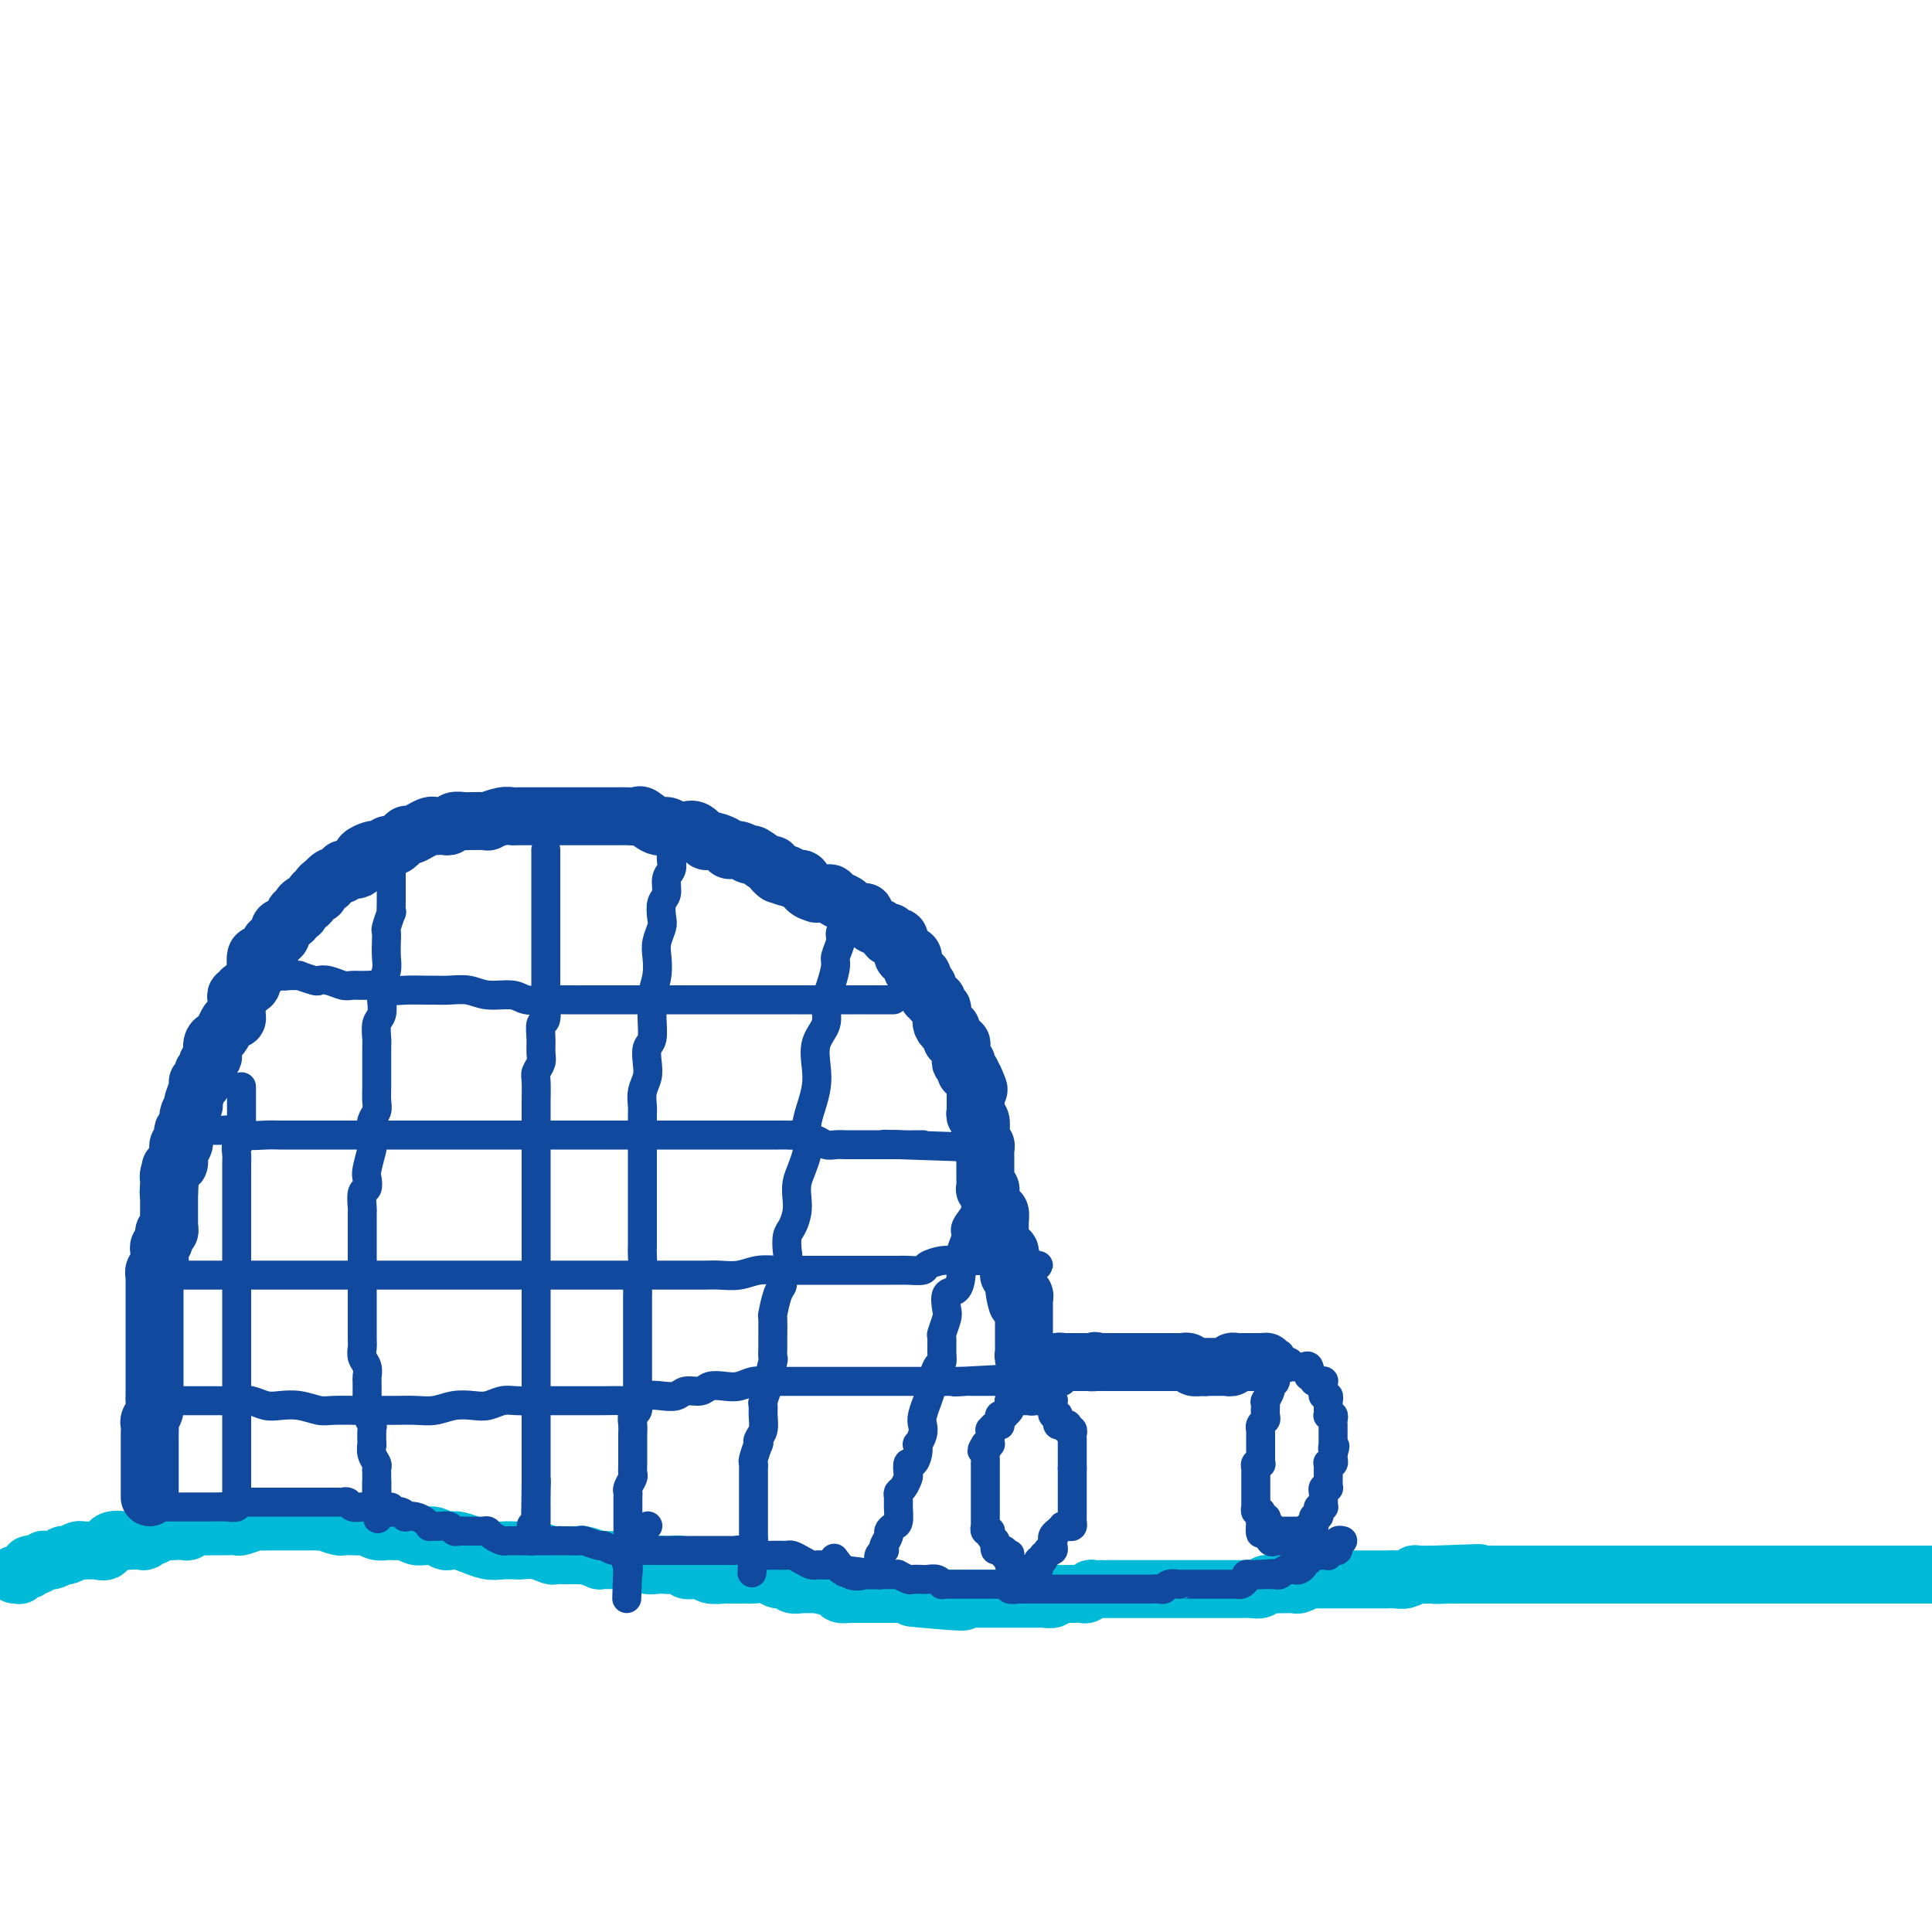 <svg viewBox='0 0 400 400' version='1.1' xmlns='http://www.w3.org/2000/svg' xmlns:xlink='http://www.w3.org/1999/xlink'><g fill='none' stroke='rgb(0,186,216)' stroke-width='12' stroke-linecap='round' stroke-linejoin='round'><path d='M3,326c0.444,-0.032 0.889,-0.065 1,0c0.111,0.065 -0.111,0.227 0,0c0.111,-0.227 0.554,-0.845 1,-1c0.446,-0.155 0.894,0.151 1,0c0.106,-0.151 -0.130,-0.758 0,-1c0.130,-0.242 0.627,-0.118 1,0c0.373,0.118 0.624,0.229 1,0c0.376,-0.229 0.879,-0.797 1,-1c0.121,-0.203 -0.139,-0.040 0,0c0.139,0.040 0.678,-0.042 1,0c0.322,0.042 0.425,0.207 1,0c0.575,-0.207 1.620,-0.787 2,-1c0.380,-0.213 0.094,-0.061 0,0c-0.094,0.061 0.002,0.030 0,0c-0.002,-0.030 -0.103,-0.061 0,0c0.103,0.061 0.409,0.213 1,0c0.591,-0.213 1.467,-0.790 2,-1c0.533,-0.210 0.725,-0.054 1,0c0.275,0.054 0.635,0.007 1,0c0.365,-0.007 0.737,0.026 1,0c0.263,-0.026 0.418,-0.112 1,0c0.582,0.112 1.592,0.422 2,0c0.408,-0.422 0.214,-1.576 1,-2c0.786,-0.424 2.553,-0.118 3,0c0.447,0.118 -0.427,0.047 0,0c0.427,-0.047 2.155,-0.069 3,0c0.845,0.069 0.808,0.229 1,0c0.192,-0.229 0.614,-0.846 1,-1c0.386,-0.154 0.737,0.155 1,0c0.263,-0.155 0.438,-0.772 1,-1c0.562,-0.228 1.512,-0.065 2,0c0.488,0.065 0.514,0.031 1,0c0.486,-0.031 1.431,-0.061 2,0c0.569,0.061 0.764,0.212 1,0c0.236,-0.212 0.515,-0.789 1,-1c0.485,-0.211 1.175,-0.056 2,0c0.825,0.056 1.783,0.015 2,0c0.217,-0.015 -0.309,-0.003 0,0c0.309,0.003 1.452,-0.003 2,0c0.548,0.003 0.499,0.015 1,0c0.501,-0.015 1.551,-0.057 2,0c0.449,0.057 0.295,0.211 1,0c0.705,-0.211 2.268,-0.789 3,-1c0.732,-0.211 0.634,-0.057 1,0c0.366,0.057 1.196,0.015 2,0c0.804,-0.015 1.580,-0.004 2,0c0.420,0.004 0.483,0.001 1,0c0.517,-0.001 1.489,-0.000 2,0c0.511,0.000 0.561,0.000 1,0c0.439,-0.000 1.268,-0.000 2,0c0.732,0.000 1.366,0.000 2,0'/><path d='M66,315c5.137,-0.370 2.480,-0.295 2,0c-0.480,0.295 1.219,0.810 2,1c0.781,0.190 0.646,0.055 1,0c0.354,-0.055 1.198,-0.029 2,0c0.802,0.029 1.562,0.060 2,0c0.438,-0.060 0.555,-0.212 1,0c0.445,0.212 1.218,0.788 2,1c0.782,0.212 1.575,0.061 2,0c0.425,-0.061 0.484,-0.030 1,0c0.516,0.030 1.489,0.060 2,0c0.511,-0.060 0.561,-0.208 1,0c0.439,0.208 1.269,0.774 2,1c0.731,0.226 1.363,0.112 2,0c0.637,-0.112 1.279,-0.222 2,0c0.721,0.222 1.522,0.776 2,1c0.478,0.224 0.635,0.116 1,0c0.365,-0.116 0.940,-0.241 2,0c1.060,0.241 2.607,0.849 3,1c0.393,0.151 -0.366,-0.155 0,0c0.366,0.155 1.858,0.773 3,1c1.142,0.227 1.935,0.065 3,0c1.065,-0.065 2.403,-0.031 3,0c0.597,0.031 0.454,0.061 1,0c0.546,-0.061 1.780,-0.212 3,0c1.220,0.212 2.426,0.789 3,1c0.574,0.211 0.518,0.057 1,0c0.482,-0.057 1.503,-0.016 2,0c0.497,0.016 0.471,0.008 1,0c0.529,-0.008 1.614,-0.016 2,0c0.386,0.016 0.072,0.057 0,0c-0.072,-0.057 0.098,-0.211 1,0c0.902,0.211 2.536,0.789 3,1c0.464,0.211 -0.240,0.057 0,0c0.240,-0.057 1.425,-0.015 2,0c0.575,0.015 0.539,0.003 1,0c0.461,-0.003 1.418,0.003 2,0c0.582,-0.003 0.789,-0.015 1,0c0.211,0.015 0.428,0.056 1,0c0.572,-0.056 1.500,-0.211 2,0c0.500,0.211 0.572,0.788 1,1c0.428,0.212 1.213,0.061 2,0c0.787,-0.061 1.575,-0.030 2,0c0.425,0.030 0.485,0.060 1,0c0.515,-0.060 1.484,-0.208 2,0c0.516,0.208 0.580,0.774 1,1c0.420,0.226 1.197,0.113 2,0c0.803,-0.113 1.632,-0.226 2,0c0.368,0.226 0.274,0.793 1,1c0.726,0.207 2.273,0.056 3,0c0.727,-0.056 0.635,-0.016 1,0c0.365,0.016 1.185,0.008 2,0c0.815,-0.008 1.623,-0.017 2,0c0.377,0.017 0.324,0.061 1,0c0.676,-0.061 2.082,-0.227 3,0c0.918,0.227 1.350,0.846 2,1c0.650,0.154 1.519,-0.156 2,0c0.481,0.156 0.574,0.776 1,1c0.426,0.224 1.184,0.050 2,0c0.816,-0.050 1.690,0.025 2,0c0.310,-0.025 0.057,-0.150 1,0c0.943,0.150 3.081,0.576 4,1c0.919,0.424 0.617,0.846 1,1c0.383,0.154 1.451,0.041 2,0c0.549,-0.041 0.579,-0.011 1,0c0.421,0.011 1.234,0.003 2,0c0.766,-0.003 1.486,-0.001 2,0c0.514,0.001 0.823,0.000 1,0c0.177,-0.000 0.223,-0.000 1,0c0.777,0.000 2.286,0.000 3,0c0.714,-0.000 0.633,-0.000 1,0c0.367,0.000 1.184,0.000 2,0'/><path d='M189,330c19.452,2.547 6.581,1.415 2,1c-4.581,-0.415 -0.872,-0.111 1,0c1.872,0.111 1.906,0.030 2,0c0.094,-0.030 0.248,-0.008 1,0c0.752,0.008 2.102,0.002 3,0c0.898,-0.002 1.342,-0.001 2,0c0.658,0.001 1.528,0.000 2,0c0.472,-0.000 0.545,-0.000 1,0c0.455,0.000 1.292,0.000 2,0c0.708,-0.000 1.288,-0.000 2,0c0.712,0.000 1.557,0.000 2,0c0.443,-0.000 0.485,-0.000 1,0c0.515,0.000 1.505,0.001 2,0c0.495,-0.001 0.496,-0.004 1,0c0.504,0.004 1.510,0.015 2,0c0.490,-0.015 0.464,-0.057 1,0c0.536,0.057 1.634,0.211 2,0c0.366,-0.211 -0.000,-0.789 0,-1c0.000,-0.211 0.367,-0.056 1,0c0.633,0.056 1.533,0.011 2,0c0.467,-0.011 0.501,0.011 1,0c0.499,-0.011 1.462,-0.056 2,0c0.538,0.056 0.651,0.211 1,0c0.349,-0.211 0.933,-0.789 1,-1c0.067,-0.211 -0.382,-0.057 0,0c0.382,0.057 1.595,0.015 2,0c0.405,-0.015 0.000,-0.004 0,0c-0.000,0.004 0.403,0.001 1,0c0.597,-0.001 1.388,-0.000 2,0c0.612,0.000 1.045,0.000 1,0c-0.045,-0.000 -0.569,-0.000 0,0c0.569,0.000 2.231,0.000 3,0c0.769,-0.000 0.644,-0.000 1,0c0.356,0.000 1.193,0.000 2,0c0.807,-0.000 1.585,-0.000 2,0c0.415,0.000 0.468,-0.000 1,0c0.532,0.000 1.542,0.000 2,0c0.458,-0.000 0.363,-0.000 1,0c0.637,0.000 2.005,0.000 3,0c0.995,-0.000 1.619,-0.000 2,0c0.381,0.000 0.521,0.000 1,0c0.479,-0.000 1.297,-0.000 2,0c0.703,0.000 1.292,0.001 2,0c0.708,-0.001 1.537,-0.004 2,0c0.463,0.004 0.562,0.015 1,0c0.438,-0.015 1.217,-0.057 2,0c0.783,0.057 1.571,0.211 2,0c0.429,-0.211 0.500,-0.789 1,-1c0.500,-0.211 1.428,-0.056 2,0c0.572,0.056 0.788,0.011 1,0c0.212,-0.011 0.419,0.011 1,0c0.581,-0.011 1.536,-0.056 2,0c0.464,0.056 0.438,0.211 1,0c0.562,-0.211 1.713,-0.789 2,-1c0.287,-0.211 -0.290,-0.057 0,0c0.290,0.057 1.447,0.015 2,0c0.553,-0.015 0.502,-0.004 1,0c0.498,0.004 1.547,0.001 2,0c0.453,-0.001 0.312,-0.000 1,0c0.688,0.000 2.206,0.000 3,0c0.794,-0.000 0.866,-0.000 1,0c0.134,0.000 0.332,0.000 1,0c0.668,-0.000 1.807,-0.000 2,0c0.193,0.000 -0.560,0.001 0,0c0.560,-0.001 2.431,-0.004 3,0c0.569,0.004 -0.166,0.015 0,0c0.166,-0.015 1.232,-0.057 2,0c0.768,0.057 1.239,0.211 2,0c0.761,-0.211 1.812,-0.789 2,-1c0.188,-0.211 -0.486,-0.057 0,0c0.486,0.057 2.131,0.015 3,0c0.869,-0.015 0.963,-0.004 1,0c0.037,0.004 0.019,0.002 0,0'/><path d='M297,326c17.114,-0.619 5.898,-0.166 2,0c-3.898,0.166 -0.477,0.044 1,0c1.477,-0.044 1.011,-0.012 1,0c-0.011,0.012 0.434,0.003 1,0c0.566,-0.003 1.255,-0.001 2,0c0.745,0.001 1.547,0.000 2,0c0.453,-0.000 0.558,-0.000 1,0c0.442,0.000 1.222,0.000 2,0c0.778,-0.000 1.554,-0.000 2,0c0.446,0.000 0.562,0.000 1,0c0.438,-0.000 1.196,-0.000 2,0c0.804,0.000 1.652,0.000 2,0c0.348,-0.000 0.197,-0.000 1,0c0.803,0.000 2.562,0.000 3,0c0.438,-0.000 -0.445,-0.000 0,0c0.445,0.000 2.216,0.000 3,0c0.784,-0.000 0.579,-0.000 1,0c0.421,0.000 1.466,0.000 2,0c0.534,-0.000 0.557,-0.000 1,0c0.443,0.000 1.306,0.000 2,0c0.694,-0.000 1.218,-0.000 2,0c0.782,0.000 1.823,0.000 2,0c0.177,-0.000 -0.509,-0.000 0,0c0.509,0.000 2.214,0.000 3,0c0.786,0.000 0.652,0.000 1,0c0.348,0.000 1.178,0.000 2,0c0.822,0.000 1.638,0.000 2,0c0.362,0.000 0.271,0.000 1,0c0.729,0.000 2.278,0.000 3,0c0.722,0.000 0.617,0.000 1,0c0.383,0.000 1.252,0.000 2,0c0.748,0.000 1.373,0.000 2,0c0.627,0.000 1.256,0.000 2,0c0.744,0.000 1.602,0.000 2,0c0.398,0.000 0.334,0.000 1,0c0.666,0.000 2.060,0.000 3,0c0.940,0.000 1.426,0.000 2,0c0.574,0.000 1.238,0.000 2,0c0.762,0.000 1.623,0.000 2,0c0.377,0.000 0.271,0.000 1,0c0.729,0.000 2.293,0.000 3,0c0.707,0.000 0.555,0.000 1,0c0.445,0.000 1.485,0.000 2,0c0.515,0.000 0.503,0.000 1,0c0.497,0.000 1.503,0.000 2,0c0.497,0.000 0.486,0.000 1,0c0.514,0.000 1.555,0.000 2,0c0.445,0.000 0.294,0.000 1,0c0.706,0.000 2.268,0.000 3,0c0.732,0.000 0.633,0.000 1,0c0.367,0.000 1.201,0.000 2,0c0.799,0.000 1.565,0.000 2,0c0.435,0.000 0.540,0.000 1,0c0.460,0.000 1.274,0.000 2,0c0.726,0.000 1.363,0.000 2,0c0.637,0.000 1.273,0.000 2,0c0.727,0.000 1.545,0.000 2,0c0.455,0.000 0.545,0.000 1,0c0.455,0.000 1.273,0.000 2,0c0.727,0.000 1.364,0.000 2,0'/></g>
<g fill='none' stroke='rgb(17,73,159)' stroke-width='12' stroke-linecap='round' stroke-linejoin='round'><path d='M31,310c-0.000,-0.364 -0.000,-0.728 0,-1c0.000,-0.272 0.000,-0.452 0,-1c-0.000,-0.548 -0.000,-1.464 0,-2c0.000,-0.536 0.000,-0.692 0,-1c-0.000,-0.308 -0.000,-0.768 0,-1c0.000,-0.232 0.000,-0.237 0,-1c-0.000,-0.763 -0.001,-2.284 0,-3c0.001,-0.716 0.004,-0.628 0,-1c-0.004,-0.372 -0.015,-1.203 0,-2c0.015,-0.797 0.057,-1.560 0,-2c-0.057,-0.440 -0.211,-0.555 0,-1c0.211,-0.445 0.789,-1.218 1,-2c0.211,-0.782 0.057,-1.571 0,-2c-0.057,-0.429 -0.015,-0.496 0,-1c0.015,-0.504 0.004,-1.444 0,-2c-0.004,-0.556 -0.001,-0.726 0,-1c0.001,-0.274 0.000,-0.650 0,-1c-0.000,-0.350 -0.000,-0.672 0,-1c0.000,-0.328 0.000,-0.660 0,-1c-0.000,-0.340 -0.000,-0.686 0,-1c0.000,-0.314 0.000,-0.596 0,-1c-0.000,-0.404 -0.000,-0.928 0,-1c0.000,-0.072 0.000,0.310 0,0c-0.000,-0.310 -0.000,-1.312 0,-2c0.000,-0.688 0.000,-1.062 0,-1c-0.000,0.062 0.000,0.559 0,0c-0.000,-0.559 -0.000,-2.173 0,-3c0.000,-0.827 0.000,-0.866 0,-1c-0.000,-0.134 -0.000,-0.364 0,-1c0.000,-0.636 0.000,-1.677 0,-2c-0.000,-0.323 -0.000,0.072 0,0c0.000,-0.072 0.000,-0.609 0,-1c-0.000,-0.391 -0.000,-0.634 0,-1c0.000,-0.366 0.000,-0.854 0,-1c-0.000,-0.146 -0.001,0.049 0,0c0.001,-0.049 0.004,-0.341 0,-1c-0.004,-0.659 -0.015,-1.686 0,-2c0.015,-0.314 0.057,0.085 0,0c-0.057,-0.085 -0.212,-0.653 0,-1c0.212,-0.347 0.793,-0.473 1,-1c0.207,-0.527 0.040,-1.456 0,-2c-0.040,-0.544 0.046,-0.705 0,-1c-0.046,-0.295 -0.222,-0.724 0,-1c0.222,-0.276 0.844,-0.398 1,-1c0.156,-0.602 -0.154,-1.685 0,-2c0.154,-0.315 0.773,0.136 1,0c0.227,-0.136 0.061,-0.859 0,-1c-0.061,-0.141 -0.016,0.300 0,0c0.016,-0.300 0.004,-1.341 0,-2c-0.004,-0.659 -0.001,-0.936 0,-1c0.001,-0.064 0.000,0.086 0,0c-0.000,-0.086 -0.000,-0.408 0,-1c0.000,-0.592 0.000,-1.455 0,-2c-0.000,-0.545 -0.000,-0.773 0,-1'/><path d='M35,247c0.620,-9.926 0.169,-3.242 0,-1c-0.169,2.242 -0.056,0.042 0,-1c0.056,-1.042 0.054,-0.926 0,-1c-0.054,-0.074 -0.159,-0.340 0,-1c0.159,-0.660 0.582,-1.716 1,-2c0.418,-0.284 0.830,0.204 1,0c0.170,-0.204 0.097,-1.102 0,-2c-0.097,-0.898 -0.218,-1.798 0,-2c0.218,-0.202 0.775,0.294 1,0c0.225,-0.294 0.116,-1.379 0,-2c-0.116,-0.621 -0.241,-0.779 0,-1c0.241,-0.221 0.848,-0.505 1,-1c0.152,-0.495 -0.151,-1.200 0,-2c0.151,-0.800 0.757,-1.693 1,-2c0.243,-0.307 0.122,-0.028 0,0c-0.122,0.028 -0.244,-0.197 0,-1c0.244,-0.803 0.854,-2.186 1,-3c0.146,-0.814 -0.171,-1.058 0,-1c0.171,0.058 0.829,0.419 1,0c0.171,-0.419 -0.147,-1.618 0,-2c0.147,-0.382 0.757,0.053 1,0c0.243,-0.053 0.117,-0.595 0,-1c-0.117,-0.405 -0.224,-0.672 0,-1c0.224,-0.328 0.781,-0.717 1,-1c0.219,-0.283 0.100,-0.461 0,-1c-0.100,-0.539 -0.182,-1.441 0,-2c0.182,-0.559 0.627,-0.776 1,-1c0.373,-0.224 0.674,-0.455 1,-1c0.326,-0.545 0.676,-1.403 1,-2c0.324,-0.597 0.623,-0.935 1,-1c0.377,-0.065 0.833,0.141 1,0c0.167,-0.141 0.045,-0.629 0,-1c-0.045,-0.371 -0.013,-0.625 0,-1c0.013,-0.375 0.008,-0.870 0,-1c-0.008,-0.130 -0.018,0.106 0,0c0.018,-0.106 0.065,-0.553 0,-1c-0.065,-0.447 -0.243,-0.893 0,-1c0.243,-0.107 0.906,0.127 1,0c0.094,-0.127 -0.381,-0.613 0,-1c0.381,-0.387 1.619,-0.675 2,-1c0.381,-0.325 -0.095,-0.687 0,-1c0.095,-0.313 0.760,-0.578 1,-1c0.240,-0.422 0.054,-1.003 0,-1c-0.054,0.003 0.024,0.589 0,0c-0.024,-0.589 -0.151,-2.353 0,-3c0.151,-0.647 0.580,-0.176 1,0c0.420,0.176 0.831,0.058 1,0c0.169,-0.058 0.096,-0.057 0,0c-0.096,0.057 -0.214,0.170 0,0c0.214,-0.170 0.762,-0.623 1,-1c0.238,-0.377 0.168,-0.679 0,-1c-0.168,-0.321 -0.433,-0.661 0,-1c0.433,-0.339 1.565,-0.679 2,-1c0.435,-0.321 0.172,-0.625 0,-1c-0.172,-0.375 -0.252,-0.821 0,-1c0.252,-0.179 0.837,-0.090 1,0c0.163,0.090 -0.096,0.182 0,0c0.096,-0.182 0.548,-0.636 1,-1c0.452,-0.364 0.905,-0.636 1,-1c0.095,-0.364 -0.168,-0.820 0,-1c0.168,-0.180 0.766,-0.085 1,0c0.234,0.085 0.104,0.159 0,0c-0.104,-0.159 -0.182,-0.550 0,-1c0.182,-0.450 0.623,-0.957 1,-1c0.377,-0.043 0.689,0.378 1,0c0.311,-0.378 0.622,-1.555 1,-2c0.378,-0.445 0.822,-0.158 1,0c0.178,0.158 0.089,0.187 0,0c-0.089,-0.187 -0.178,-0.589 0,-1c0.178,-0.411 0.622,-0.832 1,-1c0.378,-0.168 0.689,-0.084 1,0'/><path d='M68,183c2.271,-2.564 0.450,-1.476 0,-1c-0.450,0.476 0.471,0.338 1,0c0.529,-0.338 0.667,-0.875 1,-1c0.333,-0.125 0.863,0.164 1,0c0.137,-0.164 -0.117,-0.779 0,-1c0.117,-0.221 0.606,-0.048 1,0c0.394,0.048 0.692,-0.028 1,0c0.308,0.028 0.625,0.162 1,0c0.375,-0.162 0.807,-0.618 1,-1c0.193,-0.382 0.146,-0.690 0,-1c-0.146,-0.310 -0.390,-0.623 0,-1c0.390,-0.377 1.414,-0.820 2,-1c0.586,-0.180 0.733,-0.099 1,0c0.267,0.099 0.653,0.215 1,0c0.347,-0.215 0.653,-0.761 1,-1c0.347,-0.239 0.733,-0.169 1,0c0.267,0.169 0.413,0.438 1,0c0.587,-0.438 1.613,-1.584 2,-2c0.387,-0.416 0.135,-0.101 0,0c-0.135,0.101 -0.152,-0.011 0,0c0.152,0.011 0.475,0.147 1,0c0.525,-0.147 1.254,-0.575 2,-1c0.746,-0.425 1.510,-0.845 2,-1c0.490,-0.155 0.708,-0.045 1,0c0.292,0.045 0.659,0.026 1,0c0.341,-0.026 0.655,-0.060 1,0c0.345,0.060 0.720,0.212 1,0c0.280,-0.212 0.465,-0.789 1,-1c0.535,-0.211 1.419,-0.055 2,0c0.581,0.055 0.859,0.011 1,0c0.141,-0.011 0.146,0.011 1,0c0.854,-0.011 2.557,-0.056 3,0c0.443,0.056 -0.373,0.211 0,0c0.373,-0.211 1.937,-0.789 3,-1c1.063,-0.211 1.627,-0.057 2,0c0.373,0.057 0.556,0.015 1,0c0.444,-0.015 1.150,-0.004 2,0c0.850,0.004 1.842,0.001 2,0c0.158,-0.001 -0.520,-0.000 0,0c0.520,0.000 2.238,0.000 3,0c0.762,-0.000 0.568,-0.000 1,0c0.432,0.000 1.488,0.000 2,0c0.512,-0.000 0.479,-0.000 1,0c0.521,0.000 1.596,0.000 2,0c0.404,-0.000 0.137,0.000 0,0c-0.137,-0.000 -0.143,-0.000 0,0c0.143,0.000 0.434,0.000 1,0c0.566,-0.000 1.408,-0.000 2,0c0.592,0.000 0.935,0.000 1,0c0.065,-0.000 -0.149,-0.000 0,0c0.149,0.000 0.660,0.001 1,0c0.340,-0.001 0.509,-0.002 1,0c0.491,0.002 1.304,0.008 2,0c0.696,-0.008 1.275,-0.031 2,0c0.725,0.031 1.598,0.117 2,0c0.402,-0.117 0.334,-0.437 1,0c0.666,0.437 2.065,1.632 3,2c0.935,0.368 1.407,-0.090 2,0c0.593,0.090 1.309,0.727 2,1c0.691,0.273 1.359,0.181 2,0c0.641,-0.181 1.256,-0.451 2,0c0.744,0.451 1.616,1.622 2,2c0.384,0.378 0.278,-0.038 1,0c0.722,0.038 2.271,0.530 3,1c0.729,0.470 0.636,0.918 1,1c0.364,0.082 1.184,-0.203 2,0c0.816,0.203 1.630,0.895 2,1c0.370,0.105 0.298,-0.375 1,0c0.702,0.375 2.178,1.606 3,2c0.822,0.394 0.991,-0.048 1,0c0.009,0.048 -0.140,0.585 0,1c0.140,0.415 0.570,0.707 1,1'/><path d='M161,181c4.755,1.788 2.641,0.259 2,0c-0.641,-0.259 0.191,0.754 1,1c0.809,0.246 1.597,-0.274 2,0c0.403,0.274 0.423,1.340 1,2c0.577,0.660 1.712,0.912 2,1c0.288,0.088 -0.270,0.013 0,0c0.270,-0.013 1.368,0.038 2,0c0.632,-0.038 0.799,-0.164 1,0c0.201,0.164 0.435,0.618 1,1c0.565,0.382 1.462,0.691 2,1c0.538,0.309 0.718,0.617 1,1c0.282,0.383 0.666,0.841 1,1c0.334,0.159 0.619,0.018 1,0c0.381,-0.018 0.859,0.086 1,0c0.141,-0.086 -0.055,-0.364 0,0c0.055,0.364 0.362,1.370 1,2c0.638,0.630 1.607,0.886 2,1c0.393,0.114 0.208,0.087 0,0c-0.208,-0.087 -0.441,-0.235 0,0c0.441,0.235 1.554,0.851 2,1c0.446,0.149 0.225,-0.170 0,0c-0.225,0.170 -0.454,0.829 0,1c0.454,0.171 1.589,-0.147 2,0c0.411,0.147 0.096,0.760 0,1c-0.096,0.240 0.026,0.106 0,0c-0.026,-0.106 -0.200,-0.186 0,0c0.200,0.186 0.775,0.636 1,1c0.225,0.364 0.099,0.640 0,1c-0.099,0.360 -0.171,0.803 0,1c0.171,0.197 0.586,0.147 1,0c0.414,-0.147 0.828,-0.393 1,0c0.172,0.393 0.103,1.424 0,2c-0.103,0.576 -0.239,0.698 0,1c0.239,0.302 0.852,0.784 1,1c0.148,0.216 -0.171,0.167 0,0c0.171,-0.167 0.831,-0.452 1,0c0.169,0.452 -0.152,1.641 0,2c0.152,0.359 0.777,-0.110 1,0c0.223,0.110 0.045,0.800 0,1c-0.045,0.200 0.045,-0.091 0,0c-0.045,0.091 -0.223,0.563 0,1c0.223,0.437 0.848,0.839 1,1c0.152,0.161 -0.170,0.079 0,0c0.170,-0.079 0.830,-0.157 1,0c0.170,0.157 -0.150,0.549 0,1c0.150,0.451 0.772,0.961 1,1c0.228,0.039 0.064,-0.392 0,0c-0.064,0.392 -0.027,1.605 0,2c0.027,0.395 0.046,-0.030 0,0c-0.046,0.030 -0.156,0.516 0,1c0.156,0.484 0.577,0.966 1,1c0.423,0.034 0.848,-0.379 1,0c0.152,0.379 0.030,1.551 0,2c-0.030,0.449 0.030,0.176 0,0c-0.030,-0.176 -0.152,-0.253 0,0c0.152,0.253 0.576,0.838 1,1c0.424,0.162 0.846,-0.097 1,0c0.154,0.097 0.040,0.552 0,1c-0.040,0.448 -0.007,0.891 0,1c0.007,0.109 -0.012,-0.115 0,0c0.012,0.115 0.056,0.571 0,1c-0.056,0.429 -0.211,0.832 0,1c0.211,0.168 0.788,0.102 1,0c0.212,-0.102 0.061,-0.238 0,0c-0.061,0.238 -0.030,0.851 0,1c0.030,0.149 0.060,-0.166 0,0c-0.060,0.166 -0.208,0.814 0,1c0.208,0.186 0.774,-0.090 1,0c0.226,0.090 0.113,0.545 0,1'/><path d='M201,223c2.547,4.566 1.415,1.983 1,1c-0.415,-0.983 -0.111,-0.364 0,0c0.111,0.364 0.030,0.475 0,1c-0.030,0.525 -0.008,1.464 0,2c0.008,0.536 0.001,0.669 0,1c-0.001,0.331 0.003,0.861 0,1c-0.003,0.139 -0.015,-0.113 0,0c0.015,0.113 0.057,0.590 0,1c-0.057,0.410 -0.211,0.754 0,1c0.211,0.246 0.789,0.394 1,1c0.211,0.606 0.057,1.669 0,2c-0.057,0.331 -0.016,-0.069 0,0c0.016,0.069 0.008,0.606 0,1c-0.008,0.394 -0.016,0.644 0,1c0.016,0.356 0.057,0.816 0,1c-0.057,0.184 -0.211,0.090 0,0c0.211,-0.090 0.789,-0.178 1,0c0.211,0.178 0.057,0.621 0,1c-0.057,0.379 -0.015,0.694 0,1c0.015,0.306 0.004,0.603 0,1c-0.004,0.397 -0.001,0.894 0,1c0.001,0.106 0.000,-0.180 0,0c-0.000,0.180 0.000,0.826 0,1c-0.000,0.174 -0.001,-0.125 0,0c0.001,0.125 0.004,0.673 0,1c-0.004,0.327 -0.015,0.431 0,1c0.015,0.569 0.057,1.602 0,2c-0.057,0.398 -0.211,0.163 0,0c0.211,-0.163 0.789,-0.252 1,0c0.211,0.252 0.057,0.846 0,1c-0.057,0.154 -0.015,-0.130 0,0c0.015,0.130 0.004,0.676 0,1c-0.004,0.324 -0.002,0.426 0,1c0.002,0.574 0.003,1.618 0,2c-0.003,0.382 -0.011,0.101 0,0c0.011,-0.101 0.041,-0.020 0,0c-0.041,0.020 -0.155,-0.019 0,0c0.155,0.019 0.577,0.095 1,0c0.423,-0.095 0.845,-0.361 1,0c0.155,0.361 0.042,1.350 0,2c-0.042,0.650 -0.012,0.961 0,1c0.012,0.039 0.007,-0.193 0,0c-0.007,0.193 -0.017,0.812 0,1c0.017,0.188 0.061,-0.056 0,0c-0.061,0.056 -0.227,0.411 0,1c0.227,0.589 0.845,1.412 1,2c0.155,0.588 -0.155,0.941 0,1c0.155,0.059 0.774,-0.177 1,0c0.226,0.177 0.061,0.769 0,1c-0.061,0.231 -0.016,0.103 0,0c0.016,-0.103 0.004,-0.182 0,0c-0.004,0.182 -0.001,0.623 0,1c0.001,0.377 -0.001,0.689 0,1c0.001,0.311 0.004,0.619 0,1c-0.004,0.381 -0.015,0.833 0,1c0.015,0.167 0.057,0.048 0,0c-0.057,-0.048 -0.211,-0.024 0,0c0.211,0.024 0.789,0.048 1,0c0.211,-0.048 0.057,-0.167 0,0c-0.057,0.167 -0.016,0.619 0,1c0.016,0.381 0.008,0.690 0,1'/><path d='M210,266c1.327,6.875 0.145,2.563 0,1c-0.145,-1.563 0.746,-0.376 1,0c0.254,0.376 -0.128,-0.058 0,0c0.128,0.058 0.766,0.607 1,1c0.234,0.393 0.063,0.630 0,1c-0.063,0.370 -0.017,0.874 0,1c0.017,0.126 0.004,-0.125 0,0c-0.004,0.125 -0.001,0.625 0,1c0.001,0.375 0.000,0.625 0,1c-0.000,0.375 -0.000,0.874 0,1c0.000,0.126 0.000,-0.120 0,0c-0.000,0.120 -0.000,0.607 0,1c0.000,0.393 -0.000,0.693 0,1c0.000,0.307 0.000,0.621 0,1c-0.000,0.379 -0.000,0.823 0,1c0.000,0.177 0.000,0.089 0,0c-0.000,-0.089 -0.001,-0.177 0,0c0.001,0.177 0.004,0.621 0,1c-0.004,0.379 -0.015,0.693 0,1c0.015,0.307 0.057,0.608 0,1c-0.057,0.392 -0.211,0.875 0,1c0.211,0.125 0.789,-0.107 1,0c0.211,0.107 0.057,0.554 0,1c-0.057,0.446 -0.015,0.890 0,1c0.015,0.110 0.004,-0.115 0,0c-0.004,0.115 -0.001,0.569 0,1c0.001,0.431 0.000,0.837 0,1c-0.000,0.163 -0.000,0.081 0,0'/><path d='M215,285c0.024,-0.309 0.049,-0.619 0,-1c-0.049,-0.381 -0.171,-0.834 0,-1c0.171,-0.166 0.634,-0.045 1,0c0.366,0.045 0.633,0.013 1,0c0.367,-0.013 0.833,-0.007 1,0c0.167,0.007 0.034,0.016 0,0c-0.034,-0.016 0.032,-0.057 0,0c-0.032,0.057 -0.163,0.211 0,0c0.163,-0.211 0.618,-0.789 1,-1c0.382,-0.211 0.690,-0.057 1,0c0.310,0.057 0.622,0.015 1,0c0.378,-0.015 0.822,-0.004 1,0c0.178,0.004 0.090,0.001 0,0c-0.090,-0.001 -0.183,-0.000 0,0c0.183,0.000 0.640,0.000 1,0c0.360,-0.000 0.622,-0.000 1,0c0.378,0.000 0.871,0.000 1,0c0.129,-0.000 -0.106,-0.000 0,0c0.106,0.000 0.553,0.000 1,0'/><path d='M226,282c1.658,-0.464 0.304,-0.124 0,0c-0.304,0.124 0.443,0.033 1,0c0.557,-0.033 0.923,-0.009 1,0c0.077,0.009 -0.137,0.002 0,0c0.137,-0.002 0.624,-0.001 1,0c0.376,0.001 0.640,0.000 1,0c0.360,-0.000 0.818,-0.000 1,0c0.182,0.000 0.090,0.000 0,0c-0.090,-0.000 -0.178,-0.000 0,0c0.178,0.000 0.622,0.000 1,0c0.378,-0.000 0.689,-0.000 1,0c0.311,0.000 0.622,0.000 1,0c0.378,-0.000 0.822,-0.000 1,0c0.178,0.000 0.090,0.000 0,0c-0.090,-0.000 -0.183,-0.000 0,0c0.183,0.000 0.640,0.000 1,0c0.360,-0.000 0.622,0.000 1,0c0.378,-0.000 0.871,-0.000 1,0c0.129,0.000 -0.105,0.000 0,0c0.105,-0.000 0.549,-0.000 1,0c0.451,0.000 0.908,0.000 1,0c0.092,-0.000 -0.183,-0.000 0,0c0.183,0.000 0.823,0.000 1,0c0.177,-0.000 -0.110,-0.000 0,0c0.110,0.000 0.618,0.000 1,0c0.382,-0.000 0.637,-0.000 1,0c0.363,0.000 0.832,0.000 1,0c0.168,-0.000 0.034,-0.001 0,0c-0.034,0.001 0.032,0.004 0,0c-0.032,-0.004 -0.163,-0.015 0,0c0.163,0.015 0.618,0.057 1,0c0.382,-0.057 0.690,-0.211 1,0c0.310,0.211 0.622,0.788 1,1c0.378,0.212 0.822,0.061 1,0c0.178,-0.061 0.089,-0.030 0,0'/><path d='M248,283c3.340,0.155 0.689,0.041 0,0c-0.689,-0.041 0.585,-0.011 1,0c0.415,0.011 -0.030,0.003 0,0c0.030,-0.003 0.534,-0.001 1,0c0.466,0.001 0.894,0.000 1,0c0.106,-0.000 -0.111,0.000 0,0c0.111,-0.000 0.551,-0.000 1,0c0.449,0.000 0.909,0.001 1,0c0.091,-0.001 -0.187,-0.004 0,0c0.187,0.004 0.838,0.015 1,0c0.162,-0.015 -0.164,-0.057 0,0c0.164,0.057 0.818,0.211 1,0c0.182,-0.211 -0.109,-0.789 0,-1c0.109,-0.211 0.618,-0.057 1,0c0.382,0.057 0.637,0.015 1,0c0.363,-0.015 0.832,-0.004 1,0c0.168,0.004 0.034,0.001 0,0c-0.034,-0.001 0.033,-0.000 0,0c-0.033,0.000 -0.166,0.000 0,0c0.166,-0.000 0.632,-0.000 1,0c0.368,0.000 0.637,0.000 1,0c0.363,-0.000 0.818,-0.000 1,0c0.182,0.000 0.091,0.000 0,0'/><path d='M261,282c2.238,-0.155 1.333,-0.042 1,0c-0.333,0.042 -0.095,0.012 0,0c0.095,-0.012 0.048,-0.006 0,0'/></g>
<g fill='none' stroke='rgb(17,73,159)' stroke-width='6' stroke-linecap='round' stroke-linejoin='round'><path d='M265,283c-0.422,-0.053 -0.844,-0.106 -1,0c-0.156,0.106 -0.046,0.371 0,1c0.046,0.629 0.027,1.620 0,2c-0.027,0.380 -0.064,0.148 0,0c0.064,-0.148 0.227,-0.211 0,0c-0.227,0.211 -0.846,0.697 -1,1c-0.154,0.303 0.155,0.423 0,1c-0.155,0.577 -0.774,1.611 -1,2c-0.226,0.389 -0.060,0.132 0,0c0.060,-0.132 0.012,-0.138 0,0c-0.012,0.138 0.011,0.419 0,1c-0.011,0.581 -0.055,1.461 0,2c0.055,0.539 0.211,0.736 0,1c-0.211,0.264 -0.789,0.595 -1,1c-0.211,0.405 -0.057,0.883 0,1c0.057,0.117 0.015,-0.126 0,0c-0.015,0.126 -0.004,0.621 0,1c0.004,0.379 0.001,0.640 0,1c-0.001,0.360 -0.000,0.817 0,1c0.000,0.183 0.000,0.090 0,0c-0.000,-0.090 -0.000,-0.178 0,0c0.000,0.178 0.001,0.622 0,1c-0.001,0.378 -0.004,0.689 0,1c0.004,0.311 0.015,0.623 0,1c-0.015,0.377 -0.057,0.818 0,1c0.057,0.182 0.211,0.104 0,0c-0.211,-0.104 -0.789,-0.235 -1,0c-0.211,0.235 -0.057,0.836 0,1c0.057,0.164 0.015,-0.110 0,0c-0.015,0.110 -0.004,0.603 0,1c0.004,0.397 0.001,0.699 0,1c-0.001,0.301 -0.000,0.602 0,1c0.000,0.398 0.000,0.894 0,1c-0.000,0.106 -0.000,-0.179 0,0c0.000,0.179 0.000,0.822 0,1c-0.000,0.178 -0.000,-0.110 0,0c0.000,0.110 0.000,0.617 0,1c-0.000,0.383 -0.001,0.642 0,1c0.001,0.358 0.004,0.814 0,1c-0.004,0.186 -0.015,0.102 0,0c0.015,-0.102 0.057,-0.220 0,0c-0.057,0.220 -0.211,0.780 0,1c0.211,0.220 0.789,0.100 1,0c0.211,-0.100 0.057,-0.181 0,0c-0.057,0.181 -0.016,0.623 0,1c0.016,0.377 0.008,0.688 0,1'/><path d='M261,315c-0.397,4.966 0.612,1.382 1,0c0.388,-1.382 0.155,-0.563 0,0c-0.155,0.563 -0.234,0.869 0,1c0.234,0.131 0.780,0.088 1,0c0.220,-0.088 0.114,-0.220 0,0c-0.114,0.220 -0.237,0.791 0,1c0.237,0.209 0.833,0.056 1,0c0.167,-0.056 -0.095,-0.015 0,0c0.095,0.015 0.546,0.004 1,0c0.454,-0.004 0.909,-0.001 1,0c0.091,0.001 -0.183,0.000 0,0c0.183,-0.000 0.823,-0.000 1,0c0.177,0.000 -0.107,0.000 0,0c0.107,-0.000 0.606,-0.000 1,0c0.394,0.000 0.683,0.000 1,0c0.317,-0.000 0.662,-0.000 1,0c0.338,0.000 0.669,0.000 1,0'/><path d='M271,317c1.543,0.370 0.399,0.296 0,0c-0.399,-0.296 -0.054,-0.814 0,-1c0.054,-0.186 -0.183,-0.040 0,0c0.183,0.040 0.785,-0.027 1,0c0.215,0.027 0.044,0.148 0,0c-0.044,-0.148 0.040,-0.565 0,-1c-0.040,-0.435 -0.203,-0.887 0,-1c0.203,-0.113 0.772,0.113 1,0c0.228,-0.113 0.114,-0.565 0,-1c-0.114,-0.435 -0.227,-0.853 0,-1c0.227,-0.147 0.793,-0.025 1,0c0.207,0.025 0.056,-0.049 0,0c-0.056,0.049 -0.015,0.219 0,0c0.015,-0.219 0.004,-0.828 0,-1c-0.004,-0.172 -0.002,0.094 0,0c0.002,-0.094 0.004,-0.547 0,-1c-0.004,-0.453 -0.015,-0.905 0,-1c0.015,-0.095 0.057,0.168 0,0c-0.057,-0.168 -0.211,-0.767 0,-1c0.211,-0.233 0.789,-0.100 1,0c0.211,0.100 0.057,0.168 0,0c-0.057,-0.168 -0.015,-0.571 0,-1c0.015,-0.429 0.004,-0.885 0,-1c-0.004,-0.115 -0.001,0.109 0,0c0.001,-0.109 -0.001,-0.551 0,-1c0.001,-0.449 0.004,-0.904 0,-1c-0.004,-0.096 -0.015,0.167 0,0c0.015,-0.167 0.057,-0.766 0,-1c-0.057,-0.234 -0.211,-0.104 0,0c0.211,0.104 0.788,0.182 1,0c0.212,-0.182 0.061,-0.623 0,-1c-0.061,-0.377 -0.030,-0.688 0,-1'/><path d='M276,301c0.774,-2.642 0.207,-1.247 0,-1c-0.207,0.247 -0.056,-0.655 0,-1c0.056,-0.345 0.015,-0.135 0,0c-0.015,0.135 -0.004,0.195 0,0c0.004,-0.195 0.001,-0.645 0,-1c-0.001,-0.355 -0.000,-0.616 0,-1c0.000,-0.384 -0.000,-0.890 0,-1c0.000,-0.110 0.001,0.177 0,0c-0.001,-0.177 -0.004,-0.818 0,-1c0.004,-0.182 0.015,0.096 0,0c-0.015,-0.096 -0.057,-0.565 0,-1c0.057,-0.435 0.211,-0.837 0,-1c-0.211,-0.163 -0.789,-0.086 -1,0c-0.211,0.086 -0.057,0.180 0,0c0.057,-0.180 0.015,-0.636 0,-1c-0.015,-0.364 -0.003,-0.637 0,-1c0.003,-0.363 -0.003,-0.814 0,-1c0.003,-0.186 0.015,-0.105 0,0c-0.015,0.105 -0.057,0.234 0,0c0.057,-0.234 0.211,-0.832 0,-1c-0.211,-0.168 -0.789,0.095 -1,0c-0.211,-0.095 -0.056,-0.547 0,-1c0.056,-0.453 0.012,-0.906 0,-1c-0.012,-0.094 0.007,0.172 0,0c-0.007,-0.172 -0.039,-0.782 0,-1c0.039,-0.218 0.150,-0.044 0,0c-0.150,0.044 -0.562,-0.044 -1,0c-0.438,0.044 -0.901,0.218 -1,0c-0.099,-0.218 0.166,-0.828 0,-1c-0.166,-0.172 -0.762,0.094 -1,0c-0.238,-0.094 -0.119,-0.547 0,-1'/><path d='M271,284c-0.786,-2.569 -0.252,-0.492 0,0c0.252,0.492 0.221,-0.600 0,-1c-0.221,-0.400 -0.634,-0.106 -1,0c-0.366,0.106 -0.686,0.025 -1,0c-0.314,-0.025 -0.624,0.007 -1,0c-0.376,-0.007 -0.819,-0.055 -1,0c-0.181,0.055 -0.101,0.211 0,0c0.101,-0.211 0.223,-0.788 0,-1c-0.223,-0.212 -0.791,-0.057 -1,0c-0.209,0.057 -0.060,0.016 0,0c0.060,-0.016 0.030,-0.008 0,0'/><path d='M263,316c0.000,0.445 0.000,0.890 0,1c0.000,0.110 0.000,-0.115 0,0c0.000,0.115 0.000,0.569 0,1c0.000,0.431 0.000,0.837 0,1c0.000,0.163 0.000,0.081 0,0'/><path d='M263,319c0.226,0.464 0.792,0.125 1,0c0.208,-0.125 0.060,-0.036 0,0c-0.060,0.036 -0.030,0.018 0,0'/><path d='M271,318c0.089,0.423 0.177,0.845 0,1c-0.177,0.155 -0.621,0.041 -1,0c-0.379,-0.041 -0.694,-0.011 -1,0c-0.306,0.011 -0.604,0.003 -1,0c-0.396,-0.003 -0.890,-0.001 -1,0c-0.110,0.001 0.163,0.000 0,0c-0.163,-0.000 -0.761,-0.000 -1,0c-0.239,0.000 -0.120,0.000 0,0'/><path d='M266,319c-0.940,0.155 -0.792,0.042 -1,0c-0.208,-0.042 -0.774,-0.012 -1,0c-0.226,0.012 -0.113,0.006 0,0'/><path d='M213,286c-0.422,-0.007 -0.844,-0.013 -1,0c-0.156,0.013 -0.044,0.046 0,0c0.044,-0.046 0.022,-0.171 0,0c-0.022,0.171 -0.045,0.638 0,1c0.045,0.362 0.157,0.619 0,1c-0.157,0.381 -0.582,0.887 -1,1c-0.418,0.113 -0.830,-0.166 -1,0c-0.170,0.166 -0.098,0.776 0,1c0.098,0.224 0.222,0.063 0,0c-0.222,-0.063 -0.790,-0.028 -1,0c-0.210,0.028 -0.060,0.050 0,0c0.060,-0.050 0.031,-0.171 0,0c-0.031,0.171 -0.065,0.633 0,1c0.065,0.367 0.228,0.637 0,1c-0.228,0.363 -0.846,0.819 -1,1c-0.154,0.181 0.156,0.087 0,0c-0.156,-0.087 -0.776,-0.168 -1,0c-0.224,0.168 -0.050,0.585 0,1c0.050,0.415 -0.025,0.828 0,1c0.025,0.172 0.150,0.102 0,0c-0.150,-0.102 -0.576,-0.235 -1,0c-0.424,0.235 -0.846,0.837 -1,1c-0.154,0.163 -0.042,-0.114 0,0c0.042,0.114 0.012,0.619 0,1c-0.012,0.381 -0.006,0.638 0,1c0.006,0.362 0.012,0.829 0,1c-0.012,0.171 -0.042,0.046 0,0c0.042,-0.046 0.155,-0.013 0,0c-0.155,0.013 -0.577,0.007 -1,0'/><path d='M204,299c-1.392,2.188 -0.373,1.160 0,1c0.373,-0.160 0.100,0.550 0,1c-0.100,0.450 -0.027,0.642 0,1c0.027,0.358 0.007,0.883 0,1c-0.007,0.117 -0.002,-0.175 0,0c0.002,0.175 0.001,0.817 0,1c-0.001,0.183 -0.000,-0.091 0,0c0.000,0.091 0.000,0.549 0,1c-0.000,0.451 -0.000,0.895 0,1c0.000,0.105 0.000,-0.130 0,0c-0.000,0.130 -0.000,0.625 0,1c0.000,0.375 0.000,0.630 0,1c-0.000,0.370 -0.000,0.856 0,1c0.000,0.144 0.000,-0.053 0,0c-0.000,0.053 -0.000,0.357 0,1c0.000,0.643 0.000,1.625 0,2c-0.000,0.375 -0.000,0.143 0,0c0.000,-0.143 0.000,-0.197 0,0c-0.000,0.197 -0.000,0.645 0,1c0.000,0.355 0.000,0.616 0,1c-0.000,0.384 -0.001,0.891 0,1c0.001,0.109 0.004,-0.181 0,0c-0.004,0.181 -0.015,0.833 0,1c0.015,0.167 0.057,-0.152 0,0c-0.057,0.152 -0.212,0.776 0,1c0.212,0.224 0.793,0.050 1,0c0.207,-0.050 0.042,0.025 0,0c-0.042,-0.025 0.040,-0.151 0,0c-0.040,0.151 -0.203,0.579 0,1c0.203,0.421 0.772,0.835 1,1c0.228,0.165 0.114,0.083 0,0'/><path d='M206,319c0.244,3.261 -0.144,1.413 0,1c0.144,-0.413 0.822,0.607 1,1c0.178,0.393 -0.145,0.158 0,0c0.145,-0.158 0.757,-0.241 1,0c0.243,0.241 0.117,0.804 0,1c-0.117,0.196 -0.223,0.023 0,0c0.223,-0.023 0.777,0.103 1,0c0.223,-0.103 0.115,-0.434 0,0c-0.115,0.434 -0.237,1.633 0,2c0.237,0.367 0.833,-0.098 1,0c0.167,0.098 -0.095,0.758 0,1c0.095,0.242 0.546,0.065 1,0c0.454,-0.065 0.909,-0.018 1,0c0.091,0.018 -0.182,0.006 0,0c0.182,-0.006 0.819,-0.006 1,0c0.181,0.006 -0.095,0.017 0,0c0.095,-0.017 0.560,-0.061 1,0c0.440,0.061 0.854,0.228 1,0c0.146,-0.228 0.025,-0.849 0,-1c-0.025,-0.151 0.046,0.170 0,0c-0.046,-0.170 -0.208,-0.829 0,-1c0.208,-0.171 0.787,0.146 1,0c0.213,-0.146 0.061,-0.756 0,-1c-0.061,-0.244 -0.030,-0.122 0,0'/><path d='M216,322c0.862,-0.687 1.015,-0.906 1,-1c-0.015,-0.094 -0.200,-0.064 0,0c0.200,0.064 0.786,0.161 1,0c0.214,-0.161 0.056,-0.582 0,-1c-0.056,-0.418 -0.011,-0.834 0,-1c0.011,-0.166 -0.012,-0.082 0,0c0.012,0.082 0.060,0.162 0,0c-0.060,-0.162 -0.227,-0.565 0,-1c0.227,-0.435 0.848,-0.901 1,-1c0.152,-0.099 -0.166,0.170 0,0c0.166,-0.170 0.815,-0.780 1,-1c0.185,-0.220 -0.094,-0.049 0,0c0.094,0.049 0.561,-0.025 1,0c0.439,0.025 0.850,0.147 1,0c0.150,-0.147 0.040,-0.565 0,-1c-0.040,-0.435 -0.011,-0.887 0,-1c0.011,-0.113 0.003,0.114 0,0c-0.003,-0.114 -0.001,-0.570 0,-1c0.001,-0.430 0.000,-0.836 0,-1c-0.000,-0.164 -0.000,-0.086 0,0c0.000,0.086 0.000,0.180 0,0c-0.000,-0.180 -0.000,-0.636 0,-1c0.000,-0.364 0.000,-0.637 0,-1c-0.000,-0.363 -0.000,-0.814 0,-1c0.000,-0.186 0.000,-0.105 0,0c-0.000,0.105 -0.000,0.234 0,0c0.000,-0.234 0.000,-0.833 0,-1c-0.000,-0.167 -0.000,0.096 0,0c0.000,-0.096 0.000,-0.551 0,-1c-0.000,-0.449 -0.000,-0.894 0,-1c0.000,-0.106 0.000,0.125 0,0c-0.000,-0.125 -0.000,-0.607 0,-1c0.000,-0.393 0.000,-0.696 0,-1'/><path d='M222,304c0.000,-1.793 0.000,-0.274 0,0c-0.000,0.274 -0.000,-0.696 0,-1c0.000,-0.304 0.000,0.059 0,0c-0.000,-0.059 -0.000,-0.541 0,-1c0.000,-0.459 0.000,-0.894 0,-1c-0.000,-0.106 -0.000,0.116 0,0c0.000,-0.116 0.000,-0.570 0,-1c-0.000,-0.430 -0.000,-0.836 0,-1c0.000,-0.164 0.001,-0.086 0,0c-0.001,0.086 -0.004,0.180 0,0c0.004,-0.180 0.015,-0.636 0,-1c-0.015,-0.364 -0.057,-0.637 0,-1c0.057,-0.363 0.212,-0.815 0,-1c-0.212,-0.185 -0.792,-0.102 -1,0c-0.208,0.102 -0.046,0.224 0,0c0.046,-0.224 -0.026,-0.795 0,-1c0.026,-0.205 0.150,-0.045 0,0c-0.150,0.045 -0.575,-0.027 -1,0c-0.425,0.027 -0.850,0.152 -1,0c-0.150,-0.152 -0.026,-0.581 0,-1c0.026,-0.419 -0.046,-0.830 0,-1c0.046,-0.170 0.208,-0.101 0,0c-0.208,0.101 -0.788,0.234 -1,0c-0.212,-0.234 -0.056,-0.833 0,-1c0.056,-0.167 0.011,0.099 0,0c-0.011,-0.099 0.012,-0.562 0,-1c-0.012,-0.438 -0.059,-0.849 0,-1c0.059,-0.151 0.222,-0.040 0,0c-0.222,0.040 -0.830,0.011 -1,0c-0.170,-0.011 0.099,-0.003 0,0c-0.099,0.003 -0.565,0.001 -1,0c-0.435,-0.001 -0.839,-0.000 -1,0c-0.161,0.000 -0.081,0.000 0,0'/><path d='M215,290c-1.095,-0.774 -0.833,-0.207 -1,0c-0.167,0.207 -0.763,0.056 -1,0c-0.237,-0.056 -0.116,-0.015 0,0c0.116,0.015 0.227,0.004 0,0c-0.227,-0.004 -0.792,-0.001 -1,0c-0.208,0.001 -0.059,0.000 0,0c0.059,-0.000 0.030,-0.000 0,0'/><path d='M32,312c0.339,-0.000 0.679,-0.000 1,0c0.321,0.000 0.625,0.000 1,0c0.375,-0.000 0.822,-0.000 1,0c0.178,0.000 0.089,0.000 0,0c-0.089,-0.000 -0.177,-0.000 0,0c0.177,0.000 0.621,0.000 1,0c0.379,-0.000 0.694,-0.000 1,0c0.306,0.000 0.603,0.000 1,0c0.397,-0.000 0.894,-0.000 1,0c0.106,0.000 -0.178,0.000 0,0c0.178,-0.000 0.817,-0.000 1,0c0.183,0.000 -0.092,0.000 0,0c0.092,-0.000 0.551,-0.000 1,0c0.449,0.000 0.890,0.000 1,0c0.110,-0.000 -0.110,-0.000 0,0c0.110,0.000 0.550,0.000 1,0c0.450,-0.000 0.911,-0.000 1,0c0.089,0.000 -0.193,0.001 0,0c0.193,-0.001 0.861,-0.004 1,0c0.139,0.004 -0.250,0.015 0,0c0.250,-0.015 1.138,-0.057 2,0c0.862,0.057 1.698,0.211 2,0c0.302,-0.211 0.070,-0.789 0,-1c-0.070,-0.211 0.024,-0.057 0,0c-0.024,0.057 -0.164,0.015 0,0c0.164,-0.015 0.634,-0.004 1,0c0.366,0.004 0.628,0.001 1,0c0.372,-0.001 0.854,-0.000 1,0c0.146,0.000 -0.046,0.000 0,0c0.046,-0.000 0.328,-0.000 1,0c0.672,0.000 1.734,0.000 2,0c0.266,-0.000 -0.265,-0.000 0,0c0.265,0.000 1.327,0.000 2,0c0.673,-0.000 0.958,-0.000 1,0c0.042,0.000 -0.160,0.000 0,0c0.160,-0.000 0.683,-0.000 1,0c0.317,0.000 0.428,0.000 1,0c0.572,-0.000 1.606,-0.000 2,0c0.394,0.000 0.147,0.000 0,0c-0.147,-0.000 -0.194,-0.000 0,0c0.194,0.000 0.630,0.000 1,0c0.370,-0.000 0.676,-0.000 1,0c0.324,0.000 0.668,0.000 1,0c0.332,-0.000 0.653,-0.000 1,0c0.347,0.000 0.719,0.000 1,0c0.281,-0.000 0.471,-0.001 1,0c0.529,0.001 1.397,0.004 2,0c0.603,-0.004 0.939,-0.015 1,0c0.061,0.015 -0.155,0.057 0,0c0.155,-0.057 0.681,-0.211 1,0c0.319,0.211 0.431,0.789 1,1c0.569,0.211 1.596,0.057 2,0c0.404,-0.057 0.186,-0.015 0,0c-0.186,0.015 -0.339,0.004 0,0c0.339,-0.004 1.169,-0.002 2,0'/><path d='M77,312c7.162,0.016 2.566,0.056 1,0c-1.566,-0.056 -0.104,-0.207 1,0c1.104,0.207 1.849,0.774 2,1c0.151,0.226 -0.294,0.112 0,0c0.294,-0.112 1.325,-0.224 2,0c0.675,0.224 0.994,0.782 1,1c0.006,0.218 -0.301,0.097 0,0c0.301,-0.097 1.211,-0.169 2,0c0.789,0.169 1.458,0.580 2,1c0.542,0.420 0.957,0.848 1,1c0.043,0.152 -0.287,0.027 0,0c0.287,-0.027 1.190,0.045 2,0c0.810,-0.045 1.526,-0.208 2,0c0.474,0.208 0.706,0.788 1,1c0.294,0.212 0.651,0.057 1,0c0.349,-0.057 0.689,-0.015 1,0c0.311,0.015 0.594,0.003 1,0c0.406,-0.003 0.934,0.002 1,0c0.066,-0.002 -0.329,-0.011 0,0c0.329,0.011 1.384,0.041 2,0c0.616,-0.041 0.795,-0.155 1,0c0.205,0.155 0.435,0.577 1,1c0.565,0.423 1.463,0.845 2,1c0.537,0.155 0.712,0.041 1,0c0.288,-0.041 0.690,-0.011 1,0c0.310,0.011 0.530,0.003 1,0c0.470,-0.003 1.191,-0.001 2,0c0.809,0.001 1.708,0.000 2,0c0.292,-0.000 -0.022,-0.000 0,0c0.022,0.000 0.381,0.000 1,0c0.619,-0.000 1.498,-0.001 2,0c0.502,0.001 0.629,0.004 1,0c0.371,-0.004 0.988,-0.016 2,0c1.012,0.016 2.420,0.061 3,0c0.580,-0.061 0.333,-0.226 1,0c0.667,0.226 2.248,0.845 3,1c0.752,0.155 0.674,-0.155 1,0c0.326,0.155 1.056,0.774 2,1c0.944,0.226 2.102,0.061 3,0c0.898,-0.061 1.536,-0.016 2,0c0.464,0.016 0.753,0.004 1,0c0.247,-0.004 0.451,-0.001 1,0c0.549,0.001 1.442,0.000 2,0c0.558,-0.000 0.779,-0.000 1,0c0.221,0.000 0.441,0.000 1,0c0.559,-0.000 1.458,-0.000 2,0c0.542,0.000 0.726,0.000 1,0c0.274,-0.000 0.637,0.000 1,0c0.363,-0.000 0.726,-0.000 1,0c0.274,0.000 0.458,0.000 1,0c0.542,-0.000 1.441,-0.000 2,0c0.559,0.000 0.779,0.000 1,0c0.221,-0.000 0.444,-0.001 1,0c0.556,0.001 1.444,0.004 2,0c0.556,-0.004 0.779,-0.015 1,0c0.221,0.015 0.439,0.057 1,0c0.561,-0.057 1.463,-0.211 2,0c0.537,0.211 0.708,0.789 1,1c0.292,0.211 0.703,0.057 1,0c0.297,-0.057 0.479,-0.015 1,0c0.521,0.015 1.383,0.004 2,0c0.617,-0.004 0.991,-0.002 1,0c0.009,0.002 -0.346,0.003 0,0c0.346,-0.003 1.392,-0.011 2,0c0.608,0.011 0.779,0.041 1,0c0.221,-0.041 0.492,-0.155 1,0c0.508,0.155 1.253,0.578 2,1c0.747,0.422 1.495,0.845 2,1c0.505,0.155 0.765,0.044 1,0c0.235,-0.044 0.444,-0.022 1,0c0.556,0.022 1.457,0.044 2,0c0.543,-0.044 0.726,-0.156 1,0c0.274,0.156 0.637,0.578 1,1'/><path d='M174,325c11.169,1.155 4.090,1.041 2,1c-2.090,-0.041 0.809,-0.011 2,0c1.191,0.011 0.673,0.003 1,0c0.327,-0.003 1.497,-0.002 2,0c0.503,0.002 0.338,0.004 1,0c0.662,-0.004 2.151,-0.015 3,0c0.849,0.015 1.058,0.057 1,0c-0.058,-0.057 -0.381,-0.211 0,0c0.381,0.211 1.468,0.788 2,1c0.532,0.212 0.511,0.061 1,0c0.489,-0.061 1.490,-0.030 2,0c0.510,0.030 0.531,0.061 1,0c0.469,-0.061 1.386,-0.212 2,0c0.614,0.212 0.923,0.789 1,1c0.077,0.211 -0.080,0.057 0,0c0.080,-0.057 0.398,-0.015 1,0c0.602,0.015 1.490,0.004 2,0c0.510,-0.004 0.643,-0.001 1,0c0.357,0.001 0.940,0.000 1,0c0.060,-0.000 -0.401,-0.000 0,0c0.401,0.000 1.665,-0.000 2,0c0.335,0.000 -0.258,0.000 0,0c0.258,-0.000 1.366,-0.001 2,0c0.634,0.001 0.795,0.004 1,0c0.205,-0.004 0.454,-0.015 1,0c0.546,0.015 1.389,0.057 2,0c0.611,-0.057 0.990,-0.211 1,0c0.010,0.211 -0.348,0.789 0,1c0.348,0.211 1.403,0.057 2,0c0.597,-0.057 0.736,-0.015 1,0c0.264,0.015 0.653,0.004 1,0c0.347,-0.004 0.653,-0.001 1,0c0.347,0.001 0.736,0.000 1,0c0.264,-0.000 0.403,-0.000 1,0c0.597,0.000 1.652,0.000 2,0c0.348,-0.000 -0.010,-0.000 0,0c0.010,0.000 0.388,0.000 1,0c0.612,-0.000 1.459,-0.000 2,0c0.541,0.000 0.775,0.000 1,0c0.225,-0.000 0.442,-0.000 1,0c0.558,0.000 1.458,0.000 2,0c0.542,-0.000 0.727,-0.000 1,0c0.273,0.000 0.632,0.000 1,0c0.368,-0.000 0.743,-0.000 1,0c0.257,0.000 0.396,0.000 1,0c0.604,-0.000 1.672,-0.000 2,0c0.328,0.000 -0.084,0.000 0,0c0.084,-0.000 0.666,-0.000 1,0c0.334,0.000 0.421,0.000 1,0c0.579,-0.000 1.650,-0.000 2,0c0.350,0.000 -0.022,0.001 0,0c0.022,-0.001 0.438,-0.004 1,0c0.562,0.004 1.268,0.015 2,0c0.732,-0.015 1.488,-0.057 2,0c0.512,0.057 0.781,0.211 1,0c0.219,-0.211 0.390,-0.789 1,-1c0.610,-0.211 1.660,-0.057 2,0c0.340,0.057 -0.030,0.015 0,0c0.030,-0.015 0.460,-0.004 1,0c0.540,0.004 1.191,0.001 2,0c0.809,-0.001 1.775,-0.000 2,0c0.225,0.000 -0.290,0.000 0,0c0.290,-0.000 1.387,0.000 2,0c0.613,-0.000 0.742,-0.000 1,0c0.258,0.000 0.646,0.001 1,0c0.354,-0.001 0.673,-0.003 1,0c0.327,0.003 0.661,0.011 1,0c0.339,-0.011 0.682,-0.041 1,0c0.318,0.041 0.610,0.155 1,0c0.390,-0.155 0.878,-0.578 1,-1c0.122,-0.422 -0.121,-0.845 0,-1c0.121,-0.155 0.606,-0.044 1,0c0.394,0.044 0.697,0.022 1,0'/><path d='M260,326c7.758,-0.464 2.652,-0.125 1,0c-1.652,0.125 0.149,0.034 1,0c0.851,-0.034 0.753,-0.013 1,0c0.247,0.013 0.841,0.018 1,0c0.159,-0.018 -0.116,-0.057 0,0c0.116,0.057 0.623,0.211 1,0c0.377,-0.211 0.626,-0.788 1,-1c0.374,-0.212 0.875,-0.060 1,0c0.125,0.060 -0.125,0.026 0,0c0.125,-0.026 0.626,-0.045 1,0c0.374,0.045 0.622,0.155 1,0c0.378,-0.155 0.886,-0.577 1,-1c0.114,-0.423 -0.166,-0.849 0,-1c0.166,-0.151 0.780,-0.026 1,0c0.220,0.026 0.048,-0.046 0,0c-0.048,0.046 0.028,0.208 0,0c-0.028,-0.208 -0.161,-0.788 0,-1c0.161,-0.212 0.617,-0.056 1,0c0.383,0.056 0.694,0.011 1,0c0.306,-0.011 0.608,0.012 1,0c0.392,-0.012 0.876,-0.060 1,0c0.124,0.060 -0.110,0.227 0,0c0.110,-0.227 0.564,-0.849 1,-1c0.436,-0.151 0.852,0.170 1,0c0.148,-0.170 0.026,-0.830 0,-1c-0.026,-0.170 0.045,0.150 0,0c-0.045,-0.150 -0.204,-0.771 0,-1c0.204,-0.229 0.773,-0.065 1,0c0.227,0.065 0.114,0.033 0,0'/><path d='M50,225c-0.000,0.331 -0.000,0.661 0,1c0.000,0.339 0.000,0.686 0,1c-0.000,0.314 -0.000,0.595 0,1c0.000,0.405 0.000,0.935 0,1c-0.000,0.065 -0.000,-0.334 0,0c0.000,0.334 0.001,1.403 0,2c-0.001,0.597 -0.004,0.722 0,1c0.004,0.278 0.015,0.708 0,1c-0.015,0.292 -0.057,0.448 0,1c0.057,0.552 0.211,1.502 0,2c-0.211,0.498 -0.789,0.543 -1,1c-0.211,0.457 -0.057,1.324 0,2c0.057,0.676 0.015,1.159 0,2c-0.015,0.841 -0.004,2.040 0,3c0.004,0.960 0.001,1.679 0,2c-0.001,0.321 -0.000,0.242 0,1c0.000,0.758 0.000,2.354 0,3c-0.000,0.646 -0.000,0.343 0,1c0.000,0.657 0.000,2.273 0,3c-0.000,0.727 -0.000,0.565 0,1c0.000,0.435 0.000,1.467 0,2c-0.000,0.533 -0.000,0.565 0,1c0.000,0.435 0.000,1.271 0,2c-0.000,0.729 -0.000,1.350 0,2c0.000,0.650 0.000,1.330 0,2c-0.000,0.670 -0.000,1.332 0,2c0.000,0.668 0.000,1.344 0,2c-0.000,0.656 -0.000,1.293 0,2c0.000,0.707 0.000,1.485 0,2c-0.000,0.515 -0.000,0.767 0,1c0.000,0.233 0.000,0.446 0,1c-0.000,0.554 -0.000,1.448 0,2c0.000,0.552 0.000,0.763 0,1c-0.000,0.237 -0.000,0.501 0,1c0.000,0.499 0.000,1.232 0,2c0.000,0.768 -0.000,1.570 0,2c0.000,0.430 0.000,0.486 0,1c0.000,0.514 -0.000,1.486 0,2c0.000,0.514 0.000,0.572 0,1c0.000,0.428 -0.000,1.227 0,2c0.000,0.773 0.000,1.520 0,2c0.000,0.480 -0.000,0.692 0,1c0.000,0.308 0.000,0.711 0,1c0.000,0.289 -0.000,0.463 0,1c0.000,0.537 0.000,1.436 0,2c0.000,0.564 -0.000,0.794 0,1c0.000,0.206 0.000,0.388 0,1c0.000,0.612 -0.000,1.656 0,2c0.000,0.344 0.000,-0.010 0,0c0.000,0.010 -0.000,0.384 0,1c0.000,0.616 0.000,1.475 0,2c0.000,0.525 -0.000,0.718 0,1c0.000,0.282 0.000,0.654 0,1c0.000,0.346 -0.000,0.666 0,1c0.000,0.334 0.000,0.682 0,1c0.000,0.318 -0.000,0.605 0,1c0.000,0.395 0.000,0.899 0,1c0.000,0.101 -0.000,-0.200 0,0c0.000,0.200 0.000,0.901 0,1c0.000,0.099 -0.000,-0.404 0,-1c0.000,-0.596 0.000,-1.283 0,-2c0.000,-0.717 -0.000,-1.462 0,-2c0.000,-0.538 0.000,-0.868 0,-1c0.000,-0.132 0.000,-0.066 0,0'/><path d='M81,180c0.000,0.365 0.000,0.730 0,1c-0.000,0.270 -0.000,0.445 0,1c0.000,0.555 0.001,1.491 0,2c-0.001,0.509 -0.004,0.592 0,1c0.004,0.408 0.015,1.141 0,2c-0.015,0.859 -0.057,1.843 0,2c0.057,0.157 0.211,-0.513 0,0c-0.211,0.513 -0.788,2.209 -1,3c-0.212,0.791 -0.061,0.676 0,1c0.061,0.324 0.030,1.087 0,2c-0.030,0.913 -0.060,1.978 0,3c0.060,1.022 0.208,2.002 0,3c-0.208,0.998 -0.774,2.015 -1,3c-0.226,0.985 -0.113,1.939 0,3c0.113,1.061 0.226,2.229 0,3c-0.226,0.771 -0.793,1.146 -1,2c-0.207,0.854 -0.056,2.187 0,3c0.056,0.813 0.015,1.105 0,2c-0.015,0.895 -0.004,2.393 0,3c0.004,0.607 0.002,0.322 0,1c-0.002,0.678 -0.004,2.317 0,3c0.004,0.683 0.015,0.408 0,1c-0.015,0.592 -0.057,2.051 0,3c0.057,0.949 0.212,1.389 0,2c-0.212,0.611 -0.793,1.393 -1,2c-0.207,0.607 -0.042,1.040 0,2c0.042,0.960 -0.040,2.447 0,3c0.040,0.553 0.203,0.174 0,1c-0.203,0.826 -0.772,2.859 -1,4c-0.228,1.141 -0.114,1.389 0,2c0.114,0.611 0.227,1.585 0,2c-0.227,0.415 -0.793,0.272 -1,1c-0.207,0.728 -0.056,2.326 0,3c0.056,0.674 0.015,0.424 0,1c-0.015,0.576 -0.004,1.980 0,3c0.004,1.020 0.001,1.658 0,2c-0.001,0.342 -0.000,0.390 0,1c0.000,0.610 0.000,1.784 0,3c-0.000,1.216 -0.000,2.474 0,3c0.000,0.526 -0.000,0.320 0,1c0.000,0.680 0.000,2.246 0,3c-0.000,0.754 -0.000,0.695 0,1c0.000,0.305 0.000,0.974 0,2c-0.000,1.026 -0.001,2.411 0,3c0.001,0.589 0.004,0.384 0,1c-0.004,0.616 -0.015,2.053 0,3c0.015,0.947 0.057,1.403 0,2c-0.057,0.597 -0.211,1.334 0,2c0.211,0.666 0.789,1.263 1,2c0.211,0.737 0.057,1.616 0,2c-0.057,0.384 -0.016,0.273 0,1c0.016,0.727 0.008,2.293 0,3c-0.008,0.707 -0.016,0.554 0,1c0.016,0.446 0.057,1.490 0,2c-0.057,0.510 -0.211,0.485 0,1c0.211,0.515 0.788,1.569 1,2c0.212,0.431 0.061,0.238 0,1c-0.061,0.762 -0.030,2.480 0,3c0.030,0.520 0.061,-0.159 0,0c-0.061,0.159 -0.212,1.157 0,2c0.212,0.843 0.789,1.532 1,2c0.211,0.468 0.057,0.717 0,1c-0.057,0.283 -0.015,0.602 0,1c0.015,0.398 0.004,0.876 0,1c-0.004,0.124 -0.001,-0.107 0,0c0.001,0.107 0.000,0.551 0,1c-0.000,0.449 -0.000,0.904 0,1c0.000,0.096 0.000,-0.166 0,0c-0.000,0.166 -0.000,0.762 0,1c0.000,0.238 0.000,0.119 0,0'/><path d='M78,309c0.464,9.633 0.124,4.217 0,2c-0.124,-2.217 -0.033,-1.233 0,-1c0.033,0.233 0.009,-0.283 0,-1c-0.009,-0.717 -0.003,-1.633 0,-2c0.003,-0.367 0.001,-0.183 0,0'/><path d='M113,176c0.000,0.019 0.000,0.038 0,0c-0.000,-0.038 -0.000,-0.134 0,0c0.000,0.134 0.000,0.496 0,1c-0.000,0.504 -0.000,1.149 0,2c0.000,0.851 0.000,1.906 0,3c-0.000,1.094 -0.000,2.225 0,3c0.000,0.775 0.000,1.195 0,2c-0.000,0.805 -0.000,1.996 0,3c0.000,1.004 0.000,1.820 0,3c-0.000,1.180 -0.000,2.722 0,4c0.000,1.278 0.001,2.290 0,3c-0.001,0.710 -0.004,1.116 0,2c0.004,0.884 0.015,2.246 0,3c-0.015,0.754 -0.057,0.902 0,2c0.057,1.098 0.212,3.148 0,4c-0.212,0.852 -0.793,0.508 -1,1c-0.207,0.492 -0.041,1.820 0,3c0.041,1.180 -0.041,2.211 0,3c0.041,0.789 0.207,1.334 0,2c-0.207,0.666 -0.788,1.452 -1,2c-0.212,0.548 -0.057,0.858 0,2c0.057,1.142 0.015,3.116 0,4c-0.015,0.884 -0.004,0.676 0,1c0.004,0.324 0.001,1.179 0,2c-0.001,0.821 -0.000,1.608 0,2c0.000,0.392 0.000,0.388 0,1c-0.000,0.612 -0.000,1.840 0,3c0.000,1.160 0.000,2.250 0,3c-0.000,0.750 -0.000,1.159 0,2c0.000,0.841 0.000,2.116 0,3c-0.000,0.884 -0.000,1.379 0,2c0.000,0.621 0.000,1.368 0,2c-0.000,0.632 -0.000,1.148 0,2c0.000,0.852 0.000,2.040 0,3c-0.000,0.960 -0.000,1.694 0,2c0.000,0.306 0.000,0.186 0,1c-0.000,0.814 -0.000,2.564 0,3c0.000,0.436 0.000,-0.441 0,0c-0.000,0.441 -0.000,2.200 0,3c0.000,0.800 0.000,0.642 0,1c-0.000,0.358 -0.000,1.232 0,2c0.000,0.768 0.000,1.431 0,2c-0.000,0.569 0.000,1.046 0,2c0.000,0.954 0.000,2.386 0,3c0.000,0.614 0.000,0.410 0,1c0.000,0.590 0.000,1.974 0,3c0.000,1.026 0.000,1.692 0,2c0.000,0.308 0.000,0.256 0,1c0.000,0.744 0.000,2.282 0,3c0.000,0.718 0.000,0.615 0,1c0.000,0.385 0.000,1.259 0,2c0.000,0.741 0.000,1.350 0,2c0.000,0.650 0.000,1.340 0,2c0.000,0.660 0.000,1.289 0,2c0.000,0.711 0.000,1.504 0,2c0.000,0.496 0.000,0.697 0,1c0.000,0.303 0.000,0.710 0,1c0.000,0.290 0.000,0.463 0,1c0.000,0.537 0.000,1.438 0,2c0.000,0.562 0.000,0.784 0,1c0.000,0.216 0.000,0.425 0,1c0.000,0.575 0.000,1.515 0,2c0.000,0.485 0.000,0.515 0,1c0.000,0.485 0.000,1.424 0,2c0.000,0.576 0.000,0.788 0,1'/><path d='M111,307c-0.309,20.694 -0.083,6.929 0,2c0.083,-4.929 0.022,-1.020 0,1c-0.022,2.020 -0.005,2.153 0,2c0.005,-0.153 -0.002,-0.592 0,0c0.002,0.592 0.015,2.214 0,3c-0.015,0.786 -0.057,0.736 0,1c0.057,0.264 0.211,0.841 0,1c-0.211,0.159 -0.789,-0.101 -1,0c-0.211,0.101 -0.057,0.561 0,1c0.057,0.439 0.015,0.856 0,1c-0.015,0.144 -0.004,0.014 0,0c0.004,-0.014 0.001,0.089 0,0c-0.001,-0.089 -0.000,-0.370 0,-1c0.000,-0.630 0.000,-1.609 0,-2c-0.000,-0.391 -0.000,-0.196 0,0'/><path d='M139,173c0.009,1.092 0.017,2.183 0,3c-0.017,0.817 -0.061,1.358 0,2c0.061,0.642 0.226,1.383 0,2c-0.226,0.617 -0.844,1.109 -1,2c-0.156,0.891 0.151,2.181 0,3c-0.151,0.819 -0.759,1.166 -1,2c-0.241,0.834 -0.116,2.154 0,3c0.116,0.846 0.224,1.217 0,2c-0.224,0.783 -0.778,1.977 -1,3c-0.222,1.023 -0.112,1.875 0,3c0.112,1.125 0.227,2.522 0,4c-0.227,1.478 -0.797,3.039 -1,4c-0.203,0.961 -0.041,1.324 0,2c0.041,0.676 -0.041,1.664 0,3c0.041,1.336 0.203,3.018 0,4c-0.203,0.982 -0.772,1.264 -1,2c-0.228,0.736 -0.114,1.925 0,3c0.114,1.075 0.227,2.034 0,3c-0.227,0.966 -0.793,1.938 -1,3c-0.207,1.062 -0.056,2.214 0,3c0.056,0.786 0.015,1.206 0,2c-0.015,0.794 -0.004,1.963 0,3c0.004,1.037 0.001,1.942 0,3c-0.001,1.058 -0.000,2.268 0,3c0.000,0.732 0.000,0.987 0,2c-0.000,1.013 0.000,2.786 0,4c-0.000,1.214 -0.000,1.870 0,3c0.000,1.130 0.001,2.735 0,4c-0.001,1.265 -0.004,2.189 0,3c0.004,0.811 0.015,1.510 0,2c-0.015,0.490 -0.057,0.770 0,2c0.057,1.230 0.211,3.408 0,4c-0.211,0.592 -0.789,-0.403 -1,0c-0.211,0.403 -0.057,2.204 0,3c0.057,0.796 0.015,0.589 0,1c-0.015,0.411 -0.004,1.442 0,2c0.004,0.558 0.001,0.643 0,1c-0.001,0.357 -0.000,0.987 0,2c0.000,1.013 0.000,2.408 0,3c-0.000,0.592 -0.000,0.382 0,1c0.000,0.618 0.000,2.064 0,3c-0.000,0.936 -0.000,1.362 0,2c0.000,0.638 0.000,1.489 0,2c-0.000,0.511 -0.000,0.681 0,1c0.000,0.319 0.001,0.786 0,1c-0.001,0.214 -0.004,0.175 0,1c0.004,0.825 0.015,2.514 0,3c-0.015,0.486 -0.057,-0.232 0,0c0.057,0.232 0.211,1.414 0,2c-0.211,0.586 -0.789,0.575 -1,1c-0.211,0.425 -0.057,1.286 0,2c0.057,0.714 0.015,1.280 0,2c-0.015,0.720 -0.003,1.592 0,2c0.003,0.408 -0.003,0.351 0,1c0.003,0.649 0.015,2.006 0,3c-0.015,0.994 -0.057,1.627 0,2c0.057,0.373 0.211,0.486 0,1c-0.211,0.514 -0.789,1.430 -1,2c-0.211,0.570 -0.057,0.794 0,1c0.057,0.206 0.015,0.392 0,1c-0.015,0.608 -0.004,1.637 0,2c0.004,0.363 0.001,0.061 0,0c-0.001,-0.061 -0.000,0.120 0,1c0.000,0.880 0.000,2.459 0,3c-0.000,0.541 -0.000,0.042 0,0c0.000,-0.042 0.000,0.371 0,1c-0.000,0.629 -0.000,1.474 0,2c0.000,0.526 0.000,0.732 0,1c-0.000,0.268 -0.000,0.598 0,1c0.000,0.402 0.000,0.878 0,1c-0.000,0.122 -0.000,-0.108 0,0c0.000,0.108 0.000,0.554 0,1'/><path d='M130,323c-0.465,15.197 -0.128,4.688 0,1c0.128,-3.688 0.046,-0.557 0,1c-0.046,1.557 -0.056,1.539 0,1c0.056,-0.539 0.176,-1.598 0,-2c-0.176,-0.402 -0.649,-0.146 0,-1c0.649,-0.854 2.421,-2.816 3,-4c0.579,-1.184 -0.037,-1.588 0,-2c0.037,-0.412 0.725,-0.832 1,-1c0.275,-0.168 0.138,-0.084 0,0'/><path d='M176,187c0.122,0.893 0.244,1.785 0,2c-0.244,0.215 -0.854,-0.248 -1,0c-0.146,0.248 0.172,1.205 0,2c-0.172,0.795 -0.833,1.426 -1,2c-0.167,0.574 0.161,1.090 0,2c-0.161,0.910 -0.812,2.214 -1,3c-0.188,0.786 0.086,1.055 0,2c-0.086,0.945 -0.531,2.566 -1,4c-0.469,1.434 -0.962,2.679 -1,4c-0.038,1.321 0.379,2.716 0,4c-0.379,1.284 -1.555,2.457 -2,4c-0.445,1.543 -0.158,3.457 0,5c0.158,1.543 0.187,2.716 0,4c-0.187,1.284 -0.589,2.679 -1,4c-0.411,1.321 -0.832,2.569 -1,4c-0.168,1.431 -0.084,3.044 0,4c0.084,0.956 0.167,1.256 0,2c-0.167,0.744 -0.583,1.933 -1,3c-0.417,1.067 -0.833,2.014 -1,3c-0.167,0.986 -0.083,2.011 0,3c0.083,0.989 0.167,1.940 0,3c-0.167,1.060 -0.585,2.227 -1,3c-0.415,0.773 -0.829,1.152 -1,2c-0.171,0.848 -0.101,2.164 0,3c0.101,0.836 0.234,1.192 0,2c-0.234,0.808 -0.833,2.069 -1,3c-0.167,0.931 0.099,1.531 0,2c-0.099,0.469 -0.562,0.807 -1,2c-0.438,1.193 -0.850,3.241 -1,4c-0.150,0.759 -0.039,0.227 0,1c0.039,0.773 0.006,2.849 0,4c-0.006,1.151 0.013,1.377 0,2c-0.013,0.623 -0.060,1.642 0,2c0.060,0.358 0.226,0.056 0,1c-0.226,0.944 -0.846,3.133 -1,4c-0.154,0.867 0.156,0.410 0,1c-0.156,0.590 -0.777,2.227 -1,3c-0.223,0.773 -0.046,0.681 0,1c0.046,0.319 -0.039,1.049 0,2c0.039,0.951 0.203,2.122 0,3c-0.203,0.878 -0.772,1.464 -1,2c-0.228,0.536 -0.114,1.023 0,1c0.114,-0.023 0.227,-0.554 0,0c-0.227,0.554 -0.793,2.193 -1,3c-0.207,0.807 -0.056,0.780 0,1c0.056,0.220 0.015,0.686 0,1c-0.015,0.314 -0.004,0.474 0,1c0.004,0.526 0.001,1.416 0,2c-0.001,0.584 -0.000,0.861 0,1c0.000,0.139 0.000,0.141 0,1c-0.000,0.859 -0.000,2.577 0,3c0.000,0.423 0.000,-0.449 0,0c-0.000,0.449 -0.000,2.219 0,3c0.000,0.781 0.000,0.573 0,1c-0.000,0.427 -0.000,1.491 0,2c0.000,0.509 0.000,0.465 0,1c-0.000,0.535 -0.000,1.651 0,2c0.000,0.349 0.000,-0.067 0,0c-0.000,0.067 -0.000,0.617 0,1c0.000,0.383 0.000,0.597 0,1c-0.000,0.403 -0.000,0.993 0,1c0.000,0.007 0.000,-0.569 0,-1c-0.000,-0.431 -0.000,-0.715 0,-1'/><path d='M156,322c-0.619,7.553 -0.166,1.437 0,-1c0.166,-2.437 0.045,-1.195 0,-1c-0.045,0.195 -0.013,-0.659 0,-1c0.013,-0.341 0.006,-0.171 0,0'/><path d='M204,237c0.016,1.235 0.032,2.471 0,3c-0.032,0.529 -0.112,0.353 0,1c0.112,0.647 0.414,2.117 0,3c-0.414,0.883 -1.546,1.180 -2,2c-0.454,0.820 -0.231,2.163 0,3c0.231,0.837 0.468,1.168 0,2c-0.468,0.832 -1.642,2.165 -2,3c-0.358,0.835 0.098,1.173 0,2c-0.098,0.827 -0.752,2.142 -1,3c-0.248,0.858 -0.091,1.259 0,2c0.091,0.741 0.116,1.821 0,3c-0.116,1.179 -0.375,2.456 -1,3c-0.625,0.544 -1.618,0.353 -2,1c-0.382,0.647 -0.155,2.130 0,3c0.155,0.870 0.238,1.126 0,2c-0.238,0.874 -0.799,2.364 -1,3c-0.201,0.636 -0.044,0.416 0,1c0.044,0.584 -0.026,1.971 0,3c0.026,1.029 0.146,1.699 0,2c-0.146,0.301 -0.560,0.232 -1,1c-0.440,0.768 -0.906,2.373 -1,3c-0.094,0.627 0.185,0.275 0,1c-0.185,0.725 -0.833,2.525 -1,3c-0.167,0.475 0.148,-0.376 0,0c-0.148,0.376 -0.758,1.980 -1,3c-0.242,1.020 -0.117,1.456 0,2c0.117,0.544 0.225,1.198 0,2c-0.225,0.802 -0.782,1.754 -1,2c-0.218,0.246 -0.097,-0.214 0,0c0.097,0.214 0.170,1.103 0,2c-0.170,0.897 -0.584,1.802 -1,2c-0.416,0.198 -0.833,-0.312 -1,0c-0.167,0.312 -0.083,1.445 0,2c0.083,0.555 0.166,0.532 0,1c-0.166,0.468 -0.580,1.428 -1,2c-0.420,0.572 -0.847,0.755 -1,1c-0.153,0.245 -0.031,0.552 0,1c0.031,0.448 -0.029,1.036 0,2c0.029,0.964 0.148,2.303 0,3c-0.148,0.697 -0.562,0.751 -1,1c-0.438,0.249 -0.901,0.693 -1,1c-0.099,0.307 0.166,0.477 0,1c-0.166,0.523 -0.762,1.398 -1,2c-0.238,0.602 -0.116,0.931 0,1c0.116,0.069 0.227,-0.122 0,0c-0.227,0.122 -0.793,0.557 -1,1c-0.207,0.443 -0.056,0.893 0,1c0.056,0.107 0.016,-0.129 0,0c-0.016,0.129 -0.007,0.623 0,1c0.007,0.377 0.013,0.637 0,1c-0.013,0.363 -0.046,0.830 0,1c0.046,0.170 0.172,0.045 0,0c-0.172,-0.045 -0.643,-0.009 -1,0c-0.357,0.009 -0.600,-0.009 -1,0c-0.400,0.009 -0.955,0.044 -1,0c-0.045,-0.044 0.421,-0.166 0,0c-0.421,0.166 -1.729,0.622 -3,0c-1.271,-0.622 -2.506,-2.320 -3,-3c-0.494,-0.680 -0.247,-0.340 0,0'/><path d='M56,200c0.456,-0.121 0.912,-0.243 1,0c0.088,0.243 -0.192,0.850 0,1c0.192,0.150 0.858,-0.157 1,0c0.142,0.157 -0.238,0.778 0,1c0.238,0.222 1.096,0.046 2,0c0.904,-0.046 1.855,0.039 2,0c0.145,-0.039 -0.515,-0.203 0,0c0.515,0.203 2.206,0.772 3,1c0.794,0.228 0.691,0.114 1,0c0.309,-0.114 1.031,-0.228 2,0c0.969,0.228 2.184,0.797 3,1c0.816,0.203 1.231,0.040 2,0c0.769,-0.040 1.890,0.042 3,0c1.110,-0.042 2.208,-0.207 3,0c0.792,0.207 1.278,0.788 2,1c0.722,0.212 1.680,0.056 3,0c1.320,-0.056 3.002,-0.011 4,0c0.998,0.011 1.314,-0.012 2,0c0.686,0.012 1.743,0.060 3,0c1.257,-0.060 2.713,-0.226 4,0c1.287,0.226 2.404,0.845 4,1c1.596,0.155 3.670,-0.155 5,0c1.330,0.155 1.916,0.773 3,1c1.084,0.227 2.667,0.061 4,0c1.333,-0.061 2.417,-0.016 4,0c1.583,0.016 3.663,0.004 5,0c1.337,-0.004 1.929,-0.001 3,0c1.071,0.001 2.621,0.000 4,0c1.379,-0.000 2.586,-0.000 4,0c1.414,0.000 3.035,0.000 4,0c0.965,-0.000 1.273,-0.000 2,0c0.727,0.000 1.873,0.000 3,0c1.127,-0.000 2.234,-0.000 3,0c0.766,0.000 1.190,0.000 2,0c0.810,-0.000 2.007,-0.000 3,0c0.993,0.000 1.784,0.000 3,0c1.216,-0.000 2.857,-0.000 4,0c1.143,0.000 1.787,0.000 3,0c1.213,-0.000 2.996,-0.000 4,0c1.004,0.000 1.229,0.000 2,0c0.771,-0.000 2.089,-0.000 3,0c0.911,0.000 1.414,0.000 2,0c0.586,-0.000 1.255,-0.000 2,0c0.745,0.000 1.565,0.000 2,0c0.435,-0.000 0.485,-0.000 1,0c0.515,0.000 1.496,0.000 2,0c0.504,-0.000 0.530,0.000 1,0c0.470,0.000 1.382,0.000 2,0c0.618,0.000 0.940,0.000 1,0c0.060,0.000 -0.143,0.000 0,0c0.143,0.000 0.633,0.000 1,0c0.367,0.000 0.611,0.000 1,0c0.389,0.000 0.924,0.000 1,0c0.076,0.000 -0.306,0.000 -1,0c-0.694,0.000 -1.702,0.000 -2,0c-0.298,0.000 0.112,0.000 0,0c-0.112,0.000 -0.746,0.000 -1,0c-0.254,0.000 -0.127,0.000 0,0'/><path d='M38,232c-0.401,-0.113 -0.801,-0.226 -1,0c-0.199,0.226 -0.195,0.792 0,1c0.195,0.208 0.581,0.060 1,0c0.419,-0.060 0.872,-0.030 1,0c0.128,0.030 -0.068,0.061 0,0c0.068,-0.061 0.401,-0.212 1,0c0.599,0.212 1.463,0.788 2,1c0.537,0.212 0.747,0.061 1,0c0.253,-0.061 0.550,-0.030 1,0c0.450,0.030 1.053,0.061 2,0c0.947,-0.061 2.239,-0.212 3,0c0.761,0.212 0.993,0.789 2,1c1.007,0.211 2.789,0.057 4,0c1.211,-0.057 1.850,-0.015 3,0c1.150,0.015 2.809,0.004 4,0c1.191,-0.004 1.912,-0.001 3,0c1.088,0.001 2.544,0.000 4,0c1.456,-0.000 2.914,-0.000 4,0c1.086,0.000 1.800,0.000 3,0c1.200,-0.000 2.885,-0.000 4,0c1.115,0.000 1.660,0.000 3,0c1.340,-0.000 3.475,-0.000 5,0c1.525,0.000 2.438,0.000 3,0c0.562,-0.000 0.771,-0.000 2,0c1.229,0.000 3.477,0.000 5,0c1.523,-0.000 2.323,-0.000 3,0c0.677,0.000 1.233,0.000 2,0c0.767,-0.000 1.747,-0.000 3,0c1.253,0.000 2.781,0.000 4,0c1.219,-0.000 2.129,-0.000 3,0c0.871,0.000 1.703,0.000 3,0c1.297,-0.000 3.058,-0.000 4,0c0.942,0.000 1.066,0.000 2,0c0.934,-0.000 2.680,-0.000 4,0c1.320,0.000 2.214,0.000 3,0c0.786,-0.000 1.465,-0.000 2,0c0.535,0.000 0.928,0.000 2,0c1.072,-0.000 2.823,-0.000 4,0c1.177,0.000 1.780,0.000 3,0c1.220,-0.000 3.056,-0.000 4,0c0.944,0.000 0.997,0.000 2,0c1.003,-0.000 2.958,-0.000 4,0c1.042,0.000 1.171,0.000 2,0c0.829,-0.000 2.359,-0.000 3,0c0.641,0.000 0.395,0.000 1,0c0.605,-0.000 2.063,-0.001 3,0c0.937,0.001 1.354,0.004 2,0c0.646,-0.004 1.520,-0.016 2,0c0.480,0.016 0.565,0.061 1,0c0.435,-0.061 1.218,-0.226 2,0c0.782,0.226 1.561,0.845 2,1c0.439,0.155 0.536,-0.155 1,0c0.464,0.155 1.294,0.774 2,1c0.706,0.226 1.287,0.061 2,0c0.713,-0.061 1.557,-0.016 2,0c0.443,0.016 0.486,0.004 1,0c0.514,-0.004 1.500,-0.001 2,0c0.500,0.001 0.514,0.000 1,0c0.486,-0.000 1.444,-0.000 2,0c0.556,0.000 0.710,0.000 1,0c0.290,-0.000 0.717,-0.000 1,0c0.283,0.000 0.422,0.000 1,0c0.578,-0.000 1.594,-0.000 2,0c0.406,0.000 0.203,0.000 0,0'/><path d='M186,237c22.868,0.774 6.039,0.207 0,0c-6.039,-0.207 -1.289,-0.056 1,0c2.289,0.056 2.116,0.015 2,0c-0.116,-0.015 -0.174,-0.004 0,0c0.174,0.004 0.579,0.001 1,0c0.421,-0.001 0.859,-0.000 1,0c0.141,0.000 -0.014,0.000 0,0c0.014,-0.000 0.196,-0.000 0,0c-0.196,0.000 -0.770,0.000 -1,0c-0.230,-0.000 -0.115,-0.000 0,0'/><path d='M38,264c0.353,0.000 0.707,0.000 1,0c0.293,0.000 0.527,0.000 1,0c0.473,0.000 1.185,0.000 2,0c0.815,-0.000 1.731,-0.000 3,0c1.269,0.000 2.890,0.000 4,0c1.110,-0.000 1.709,-0.000 3,0c1.291,0.000 3.275,0.000 5,0c1.725,-0.000 3.191,-0.000 5,0c1.809,0.000 3.961,0.000 6,0c2.039,-0.000 3.964,-0.000 6,0c2.036,0.000 4.184,0.000 6,0c1.816,-0.000 3.300,-0.000 5,0c1.700,0.000 3.614,0.000 6,0c2.386,-0.000 5.243,-0.000 7,0c1.757,0.000 2.413,0.000 4,0c1.587,-0.000 4.104,-0.000 6,0c1.896,0.000 3.171,0.000 5,0c1.829,-0.000 4.214,-0.000 6,0c1.786,0.000 2.975,0.000 5,0c2.025,-0.000 4.887,-0.000 7,0c2.113,0.000 3.478,0.001 5,0c1.522,-0.001 3.200,-0.004 5,0c1.800,0.004 3.721,0.015 5,0c1.279,-0.015 1.916,-0.057 3,0c1.084,0.057 2.616,0.211 4,0c1.384,-0.211 2.622,-0.789 4,-1c1.378,-0.211 2.897,-0.057 4,0c1.103,0.057 1.788,0.015 3,0c1.212,-0.015 2.949,-0.004 4,0c1.051,0.004 1.416,0.001 2,0c0.584,-0.001 1.388,-0.000 3,0c1.612,0.000 4.032,0.000 5,0c0.968,-0.000 0.485,-0.000 1,0c0.515,0.000 2.030,0.001 3,0c0.970,-0.001 1.396,-0.003 2,0c0.604,0.003 1.387,0.011 2,0c0.613,-0.011 1.056,-0.041 2,0c0.944,0.041 2.388,0.155 3,0c0.612,-0.155 0.390,-0.577 1,-1c0.610,-0.423 2.050,-0.845 3,-1c0.950,-0.155 1.408,-0.041 2,0c0.592,0.041 1.318,0.011 2,0c0.682,-0.011 1.319,-0.003 2,0c0.681,0.003 1.405,0.001 2,0c0.595,-0.001 1.063,0.000 2,0c0.937,-0.000 2.345,-0.001 3,0c0.655,0.001 0.556,0.004 1,0c0.444,-0.004 1.430,-0.015 2,0c0.570,0.015 0.724,0.057 1,0c0.276,-0.057 0.673,-0.211 1,0c0.327,0.211 0.585,0.789 1,1c0.415,0.211 0.988,0.057 1,0c0.012,-0.057 -0.535,-0.015 -1,0c-0.465,0.015 -0.847,0.004 -1,0c-0.153,-0.004 -0.076,-0.002 0,0'/><path d='M32,289c-0.049,0.423 -0.098,0.845 0,1c0.098,0.155 0.344,0.041 1,0c0.656,-0.041 1.721,-0.011 2,0c0.279,0.011 -0.229,0.003 0,0c0.229,-0.003 1.197,-0.001 2,0c0.803,0.001 1.443,0.000 2,0c0.557,-0.000 1.030,-0.001 2,0c0.970,0.001 2.437,0.004 3,0c0.563,-0.004 0.222,-0.015 1,0c0.778,0.015 2.675,0.056 4,0c1.325,-0.056 2.077,-0.207 3,0c0.923,0.207 2.016,0.774 3,1c0.984,0.226 1.859,0.113 3,0c1.141,-0.113 2.549,-0.227 4,0c1.451,0.227 2.947,0.793 4,1c1.053,0.207 1.663,0.055 3,0c1.337,-0.055 3.400,-0.014 5,0c1.600,0.014 2.738,0.000 4,0c1.262,-0.000 2.648,0.014 4,0c1.352,-0.014 2.669,-0.055 4,0c1.331,0.055 2.678,0.207 4,0c1.322,-0.207 2.621,-0.773 4,-1c1.379,-0.227 2.837,-0.113 4,0c1.163,0.113 2.029,0.226 3,0c0.971,-0.226 2.045,-0.793 3,-1c0.955,-0.207 1.790,-0.056 3,0c1.210,0.056 2.794,0.015 4,0c1.206,-0.015 2.032,-0.004 3,0c0.968,0.004 2.077,0.001 3,0c0.923,-0.001 1.660,0.001 3,0c1.340,-0.001 3.282,-0.004 4,0c0.718,0.004 0.211,0.015 1,0c0.789,-0.015 2.873,-0.055 4,0c1.127,0.055 1.298,0.207 2,0c0.702,-0.207 1.935,-0.772 3,-1c1.065,-0.228 1.961,-0.117 3,0c1.039,0.117 2.221,0.241 3,0c0.779,-0.241 1.156,-0.848 2,-1c0.844,-0.152 2.154,0.152 3,0c0.846,-0.152 1.226,-0.759 2,-1c0.774,-0.241 1.940,-0.117 3,0c1.060,0.117 2.013,0.228 3,0c0.987,-0.228 2.007,-0.793 3,-1c0.993,-0.207 1.958,-0.055 3,0c1.042,0.055 2.162,0.015 3,0c0.838,-0.015 1.393,-0.004 2,0c0.607,0.004 1.266,0.001 2,0c0.734,-0.001 1.544,-0.000 2,0c0.456,0.000 0.559,0.000 1,0c0.441,-0.000 1.220,-0.000 2,0c0.780,0.000 1.560,0.000 2,0c0.440,-0.000 0.538,-0.000 1,0c0.462,0.000 1.287,0.000 2,0c0.713,-0.000 1.314,-0.000 2,0c0.686,0.000 1.458,0.000 2,0c0.542,-0.000 0.856,-0.000 2,0c1.144,0.000 3.119,0.000 4,0c0.881,-0.000 0.670,-0.000 1,0c0.330,0.000 1.202,0.000 2,0c0.798,-0.000 1.523,-0.000 2,0c0.477,0.000 0.705,0.000 1,0c0.295,-0.000 0.656,-0.000 1,0c0.344,0.000 0.669,0.000 1,0c0.331,-0.000 0.666,-0.000 1,0c0.334,0.000 0.667,0.000 1,0c0.333,-0.000 0.667,-0.000 1,0c0.333,0.000 0.667,0.000 1,0c0.333,0.000 0.667,0.000 1,0'/><path d='M199,286c17.103,-0.928 5.360,-0.249 1,0c-4.360,0.249 -1.338,0.067 0,0c1.338,-0.067 0.992,-0.018 1,0c0.008,0.018 0.369,0.005 1,0c0.631,-0.005 1.532,-0.001 2,0c0.468,0.001 0.502,0.000 1,0c0.498,-0.000 1.461,-0.000 2,0c0.539,0.000 0.655,0.000 1,0c0.345,-0.000 0.920,-0.000 1,0c0.080,0.000 -0.333,0.000 0,0c0.333,-0.000 1.412,-0.000 2,0c0.588,0.000 0.683,0.000 1,0c0.317,-0.000 0.855,-0.000 1,0c0.145,0.000 -0.102,0.000 0,0c0.102,-0.000 0.552,-0.000 1,0c0.448,0.000 0.894,0.000 1,0c0.106,-0.000 -0.129,-0.000 0,0c0.129,0.000 0.622,0.000 1,0c0.378,-0.000 0.640,-0.000 1,0c0.360,0.000 0.819,0.000 1,0c0.181,-0.000 0.083,-0.000 0,0c-0.083,0.000 -0.152,0.000 0,0c0.152,-0.000 0.525,-0.000 1,0c0.475,0.000 1.051,0.000 1,0c-0.051,-0.000 -0.729,-0.000 -1,0c-0.271,0.000 -0.136,0.000 0,0'/></g>
</svg>